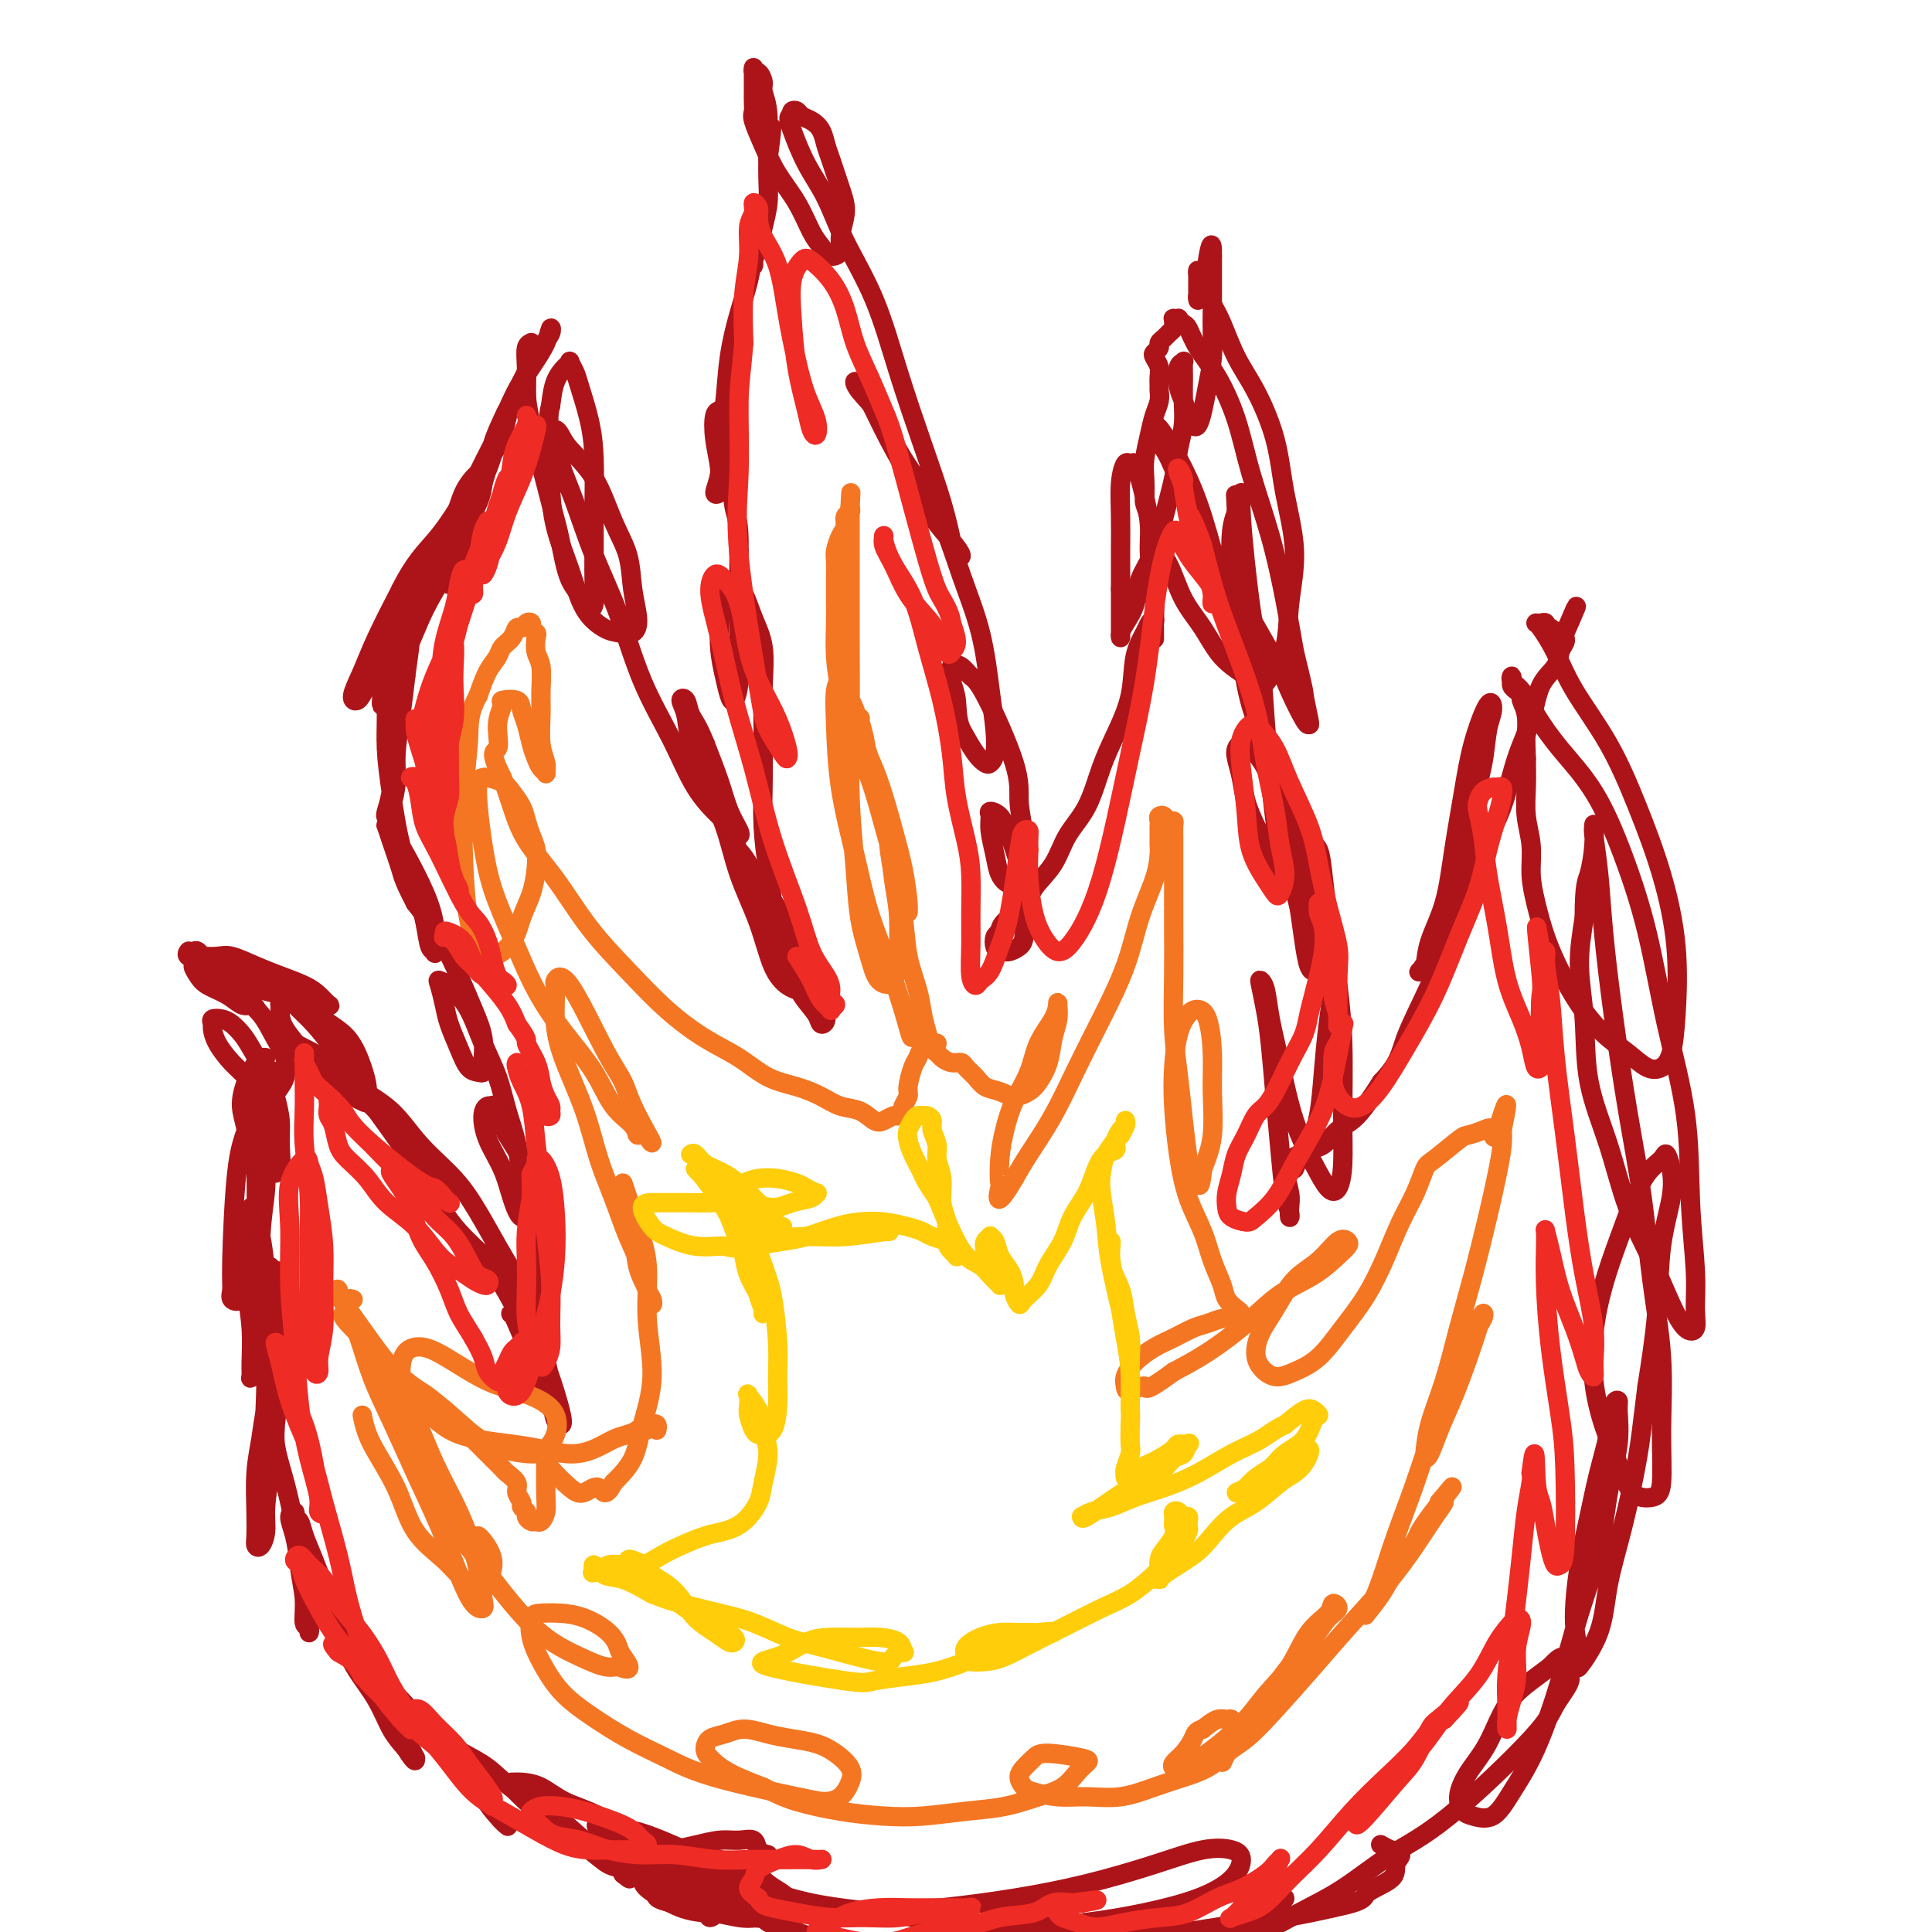 <svg viewBox='0 0 400 400' version='1.1' xmlns='http://www.w3.org/2000/svg' xmlns:xlink='http://www.w3.org/1999/xlink'><g fill='none' stroke='#AD1419' stroke-width='4' stroke-linecap='round' stroke-linejoin='round'><path d='M159,384c-0.799,-0.194 -1.599,-0.389 -2,-1c-0.401,-0.611 -0.405,-1.639 -1,-2c-0.595,-0.361 -1.782,-0.055 -3,0c-1.218,0.055 -2.466,-0.141 -4,0c-1.534,0.141 -3.352,0.618 -5,1c-1.648,0.382 -3.125,0.669 -4,1c-0.875,0.331 -1.147,0.708 -2,1c-0.853,0.292 -2.287,0.501 -3,1c-0.713,0.499 -0.706,1.289 -1,2c-0.294,0.711 -0.891,1.343 -1,2c-0.109,0.657 0.269,1.338 1,2c0.731,0.662 1.814,1.305 3,2c1.186,0.695 2.474,1.441 4,2c1.526,0.559 3.291,0.931 5,1c1.709,0.069 3.363,-0.167 5,0c1.637,0.167 3.259,0.735 5,1c1.741,0.265 3.603,0.227 5,0c1.397,-0.227 2.329,-0.642 3,-1c0.671,-0.358 1.082,-0.659 1,-1c-0.082,-0.341 -0.655,-0.721 -1,-1c-0.345,-0.279 -0.462,-0.457 -1,-1c-0.538,-0.543 -1.498,-1.453 -3,-2c-1.502,-0.547 -3.547,-0.732 -5,-1c-1.453,-0.268 -2.315,-0.619 -4,-1c-1.685,-0.381 -4.192,-0.792 -6,-1c-1.808,-0.208 -2.916,-0.214 -4,0c-1.084,0.214 -2.144,0.649 -3,1c-0.856,0.351 -1.508,0.620 -2,1c-0.492,0.380 -0.825,0.872 -1,1c-0.175,0.128 -0.193,-0.106 0,0c0.193,0.106 0.596,0.553 1,1'/><path d='M136,392c-0.893,1.023 1.374,1.581 3,2c1.626,0.419 2.611,0.698 4,1c1.389,0.302 3.181,0.628 5,1c1.819,0.372 3.666,0.791 5,1c1.334,0.209 2.156,0.207 4,0c1.844,-0.207 4.710,-0.621 6,-1c1.290,-0.379 1.005,-0.724 1,-1c-0.005,-0.276 0.271,-0.483 0,-1c-0.271,-0.517 -1.089,-1.342 -2,-2c-0.911,-0.658 -1.916,-1.147 -3,-2c-1.084,-0.853 -2.247,-2.071 -4,-3c-1.753,-0.929 -4.097,-1.569 -6,-2c-1.903,-0.431 -3.365,-0.652 -5,-1c-1.635,-0.348 -3.442,-0.823 -5,-1c-1.558,-0.177 -2.865,-0.056 -4,0c-1.135,0.056 -2.097,0.045 -3,0c-0.903,-0.045 -1.748,-0.126 -2,0c-0.252,0.126 0.090,0.457 0,1c-0.090,0.543 -0.612,1.297 0,2c0.612,0.703 2.357,1.354 4,2c1.643,0.646 3.183,1.287 5,2c1.817,0.713 3.911,1.499 6,2c2.089,0.501 4.172,0.717 6,1c1.828,0.283 3.399,0.634 5,1c1.601,0.366 3.231,0.747 4,1c0.769,0.253 0.679,0.377 1,0c0.321,-0.377 1.055,-1.256 1,-2c-0.055,-0.744 -0.899,-1.354 -2,-2c-1.101,-0.646 -2.457,-1.327 -4,-2c-1.543,-0.673 -3.271,-1.336 -5,-2'/><path d='M151,387c-2.950,-1.459 -4.826,-2.108 -7,-3c-2.174,-0.892 -4.648,-2.028 -7,-3c-2.352,-0.972 -4.582,-1.780 -6,-2c-1.418,-0.220 -2.022,0.146 -3,0c-0.978,-0.146 -2.329,-0.806 -3,-1c-0.671,-0.194 -0.662,0.077 -1,0c-0.338,-0.077 -1.022,-0.501 0,1c1.022,1.501 3.751,4.929 6,7c2.249,2.071 4.019,2.787 6,4c1.981,1.213 4.171,2.923 6,4c1.829,1.077 3.295,1.520 4,2c0.705,0.480 0.649,0.997 1,1c0.351,0.003 1.110,-0.507 1,-1c-0.110,-0.493 -1.090,-0.968 -2,-2c-0.910,-1.032 -1.751,-2.621 -3,-4c-1.249,-1.379 -2.907,-2.548 -5,-4c-2.093,-1.452 -4.623,-3.188 -7,-5c-2.377,-1.812 -4.602,-3.701 -7,-5c-2.398,-1.299 -4.967,-2.009 -7,-3c-2.033,-0.991 -3.528,-2.265 -5,-3c-1.472,-0.735 -2.920,-0.932 -4,-1c-1.080,-0.068 -1.792,-0.006 -2,0c-0.208,0.006 0.090,-0.042 0,0c-0.090,0.042 -0.566,0.176 0,1c0.566,0.824 2.173,2.339 4,4c1.827,1.661 3.874,3.467 6,5c2.126,1.533 4.333,2.792 6,4c1.667,1.208 2.795,2.364 4,3c1.205,0.636 2.487,0.753 3,1c0.513,0.247 0.256,0.623 0,1'/><path d='M129,388c3.081,2.576 0.282,-0.483 -1,-2c-1.282,-1.517 -1.048,-1.491 -2,-2c-0.952,-0.509 -3.091,-1.554 -5,-3c-1.909,-1.446 -3.590,-3.295 -6,-5c-2.410,-1.705 -5.549,-3.266 -8,-5c-2.451,-1.734 -4.213,-3.641 -6,-5c-1.787,-1.359 -3.600,-2.171 -5,-3c-1.400,-0.829 -2.388,-1.676 -3,-2c-0.612,-0.324 -0.848,-0.126 -1,0c-0.152,0.126 -0.219,0.181 0,1c0.219,0.819 0.724,2.401 2,4c1.276,1.599 3.324,3.214 5,5c1.676,1.786 2.980,3.742 4,5c1.020,1.258 1.757,1.819 2,2c0.243,0.181 -0.008,-0.018 0,0c0.008,0.018 0.275,0.255 0,0c-0.275,-0.255 -1.093,-1.000 -2,-2c-0.907,-1.000 -1.905,-2.255 -3,-4c-1.095,-1.745 -2.289,-3.979 -4,-6c-1.711,-2.021 -3.941,-3.827 -6,-6c-2.059,-2.173 -3.949,-4.712 -6,-7c-2.051,-2.288 -4.263,-4.325 -6,-6c-1.737,-1.675 -2.997,-2.988 -4,-4c-1.003,-1.012 -1.748,-1.721 -2,-2c-0.252,-0.279 -0.010,-0.126 0,0c0.010,0.126 -0.213,0.224 0,1c0.213,0.776 0.861,2.229 2,4c1.139,1.771 2.768,3.862 4,6c1.232,2.138 2.066,4.325 3,6c0.934,1.675 1.967,2.837 3,4'/><path d='M84,362c2.299,3.678 2.045,2.371 2,2c-0.045,-0.371 0.117,0.192 0,0c-0.117,-0.192 -0.514,-1.141 -1,-2c-0.486,-0.859 -1.061,-1.629 -2,-3c-0.939,-1.371 -2.240,-3.344 -3,-5c-0.760,-1.656 -0.978,-2.994 -3,-7c-2.022,-4.006 -5.849,-10.681 -8,-14c-2.151,-3.319 -2.627,-3.282 -3,-4c-0.373,-0.718 -0.645,-2.191 -1,-3c-0.355,-0.809 -0.795,-0.952 -1,-1c-0.205,-0.048 -0.175,0.001 0,0c0.175,-0.001 0.495,-0.053 1,1c0.505,1.053 1.197,3.210 2,5c0.803,1.790 1.719,3.213 3,5c1.281,1.787 2.928,3.938 4,6c1.072,2.062 1.568,4.035 2,5c0.432,0.965 0.802,0.924 1,1c0.198,0.076 0.226,0.270 0,0c-0.226,-0.270 -0.707,-1.005 -1,-2c-0.293,-0.995 -0.397,-2.251 -1,-4c-0.603,-1.749 -1.705,-3.992 -3,-6c-1.295,-2.008 -2.782,-3.780 -4,-6c-1.218,-2.220 -2.168,-4.886 -3,-7c-0.832,-2.114 -1.548,-3.676 -2,-5c-0.452,-1.324 -0.640,-2.411 -1,-3c-0.360,-0.589 -0.892,-0.680 -1,-1c-0.108,-0.320 0.208,-0.869 0,-1c-0.208,-0.131 -0.941,0.157 -1,1c-0.059,0.843 0.554,2.241 1,4c0.446,1.759 0.723,3.880 1,6'/><path d='M62,324c0.243,2.684 0.851,4.893 1,7c0.149,2.107 -0.159,4.110 0,5c0.159,0.890 0.786,0.666 1,1c0.214,0.334 0.017,1.227 0,1c-0.017,-0.227 0.148,-1.573 0,-3c-0.148,-1.427 -0.608,-2.937 -1,-5c-0.392,-2.063 -0.717,-4.681 -1,-7c-0.283,-2.319 -0.524,-4.340 -1,-7c-0.476,-2.660 -1.185,-5.961 -2,-9c-0.815,-3.039 -1.734,-5.816 -2,-8c-0.266,-2.184 0.122,-3.773 0,-5c-0.122,-1.227 -0.753,-2.091 -1,-3c-0.247,-0.909 -0.108,-1.864 0,-2c0.108,-0.136 0.187,0.546 0,1c-0.187,0.454 -0.638,0.681 -1,2c-0.362,1.319 -0.634,3.730 -1,6c-0.366,2.270 -0.828,4.400 -1,7c-0.172,2.600 -0.056,5.669 0,8c0.056,2.331 0.053,3.922 0,5c-0.053,1.078 -0.155,1.642 0,2c0.155,0.358 0.566,0.508 1,0c0.434,-0.508 0.891,-1.674 1,-3c0.109,-1.326 -0.128,-2.810 0,-5c0.128,-2.190 0.623,-5.085 1,-8c0.377,-2.915 0.638,-5.849 1,-9c0.362,-3.151 0.826,-6.519 1,-10c0.174,-3.481 0.058,-7.077 0,-10c-0.058,-2.923 -0.057,-5.175 0,-7c0.057,-1.825 0.169,-3.222 0,-4c-0.169,-0.778 -0.620,-0.937 -1,-1c-0.380,-0.063 -0.690,-0.032 -1,0'/><path d='M56,263c-0.249,-2.817 0.128,1.139 0,4c-0.128,2.861 -0.763,4.625 -1,7c-0.237,2.375 -0.078,5.360 0,8c0.078,2.640 0.073,4.935 0,7c-0.073,2.065 -0.216,3.898 0,5c0.216,1.102 0.790,1.471 1,2c0.210,0.529 0.057,1.219 0,1c-0.057,-0.219 -0.018,-1.347 0,-3c0.018,-1.653 0.016,-3.831 0,-6c-0.016,-2.169 -0.047,-4.328 0,-7c0.047,-2.672 0.171,-5.858 0,-9c-0.171,-3.142 -0.638,-6.241 -1,-9c-0.362,-2.759 -0.618,-5.180 -1,-7c-0.382,-1.820 -0.891,-3.040 -1,-4c-0.109,-0.960 0.180,-1.660 0,-2c-0.180,-0.340 -0.829,-0.320 -1,0c-0.171,0.320 0.136,0.939 0,2c-0.136,1.061 -0.716,2.565 -1,5c-0.284,2.435 -0.273,5.803 0,9c0.273,3.197 0.809,6.223 1,9c0.191,2.777 0.036,5.305 0,7c-0.036,1.695 0.047,2.557 0,3c-0.047,0.443 -0.224,0.468 0,0c0.224,-0.468 0.849,-1.429 1,-3c0.151,-1.571 -0.171,-3.753 0,-6c0.171,-2.247 0.834,-4.558 1,-8c0.166,-3.442 -0.165,-8.013 0,-12c0.165,-3.987 0.828,-7.388 1,-10c0.172,-2.612 -0.146,-4.434 0,-7c0.146,-2.566 0.756,-5.876 1,-8c0.244,-2.124 0.122,-3.062 0,-4'/><path d='M56,227c0.654,-9.398 0.288,-3.892 0,-2c-0.288,1.892 -0.498,0.169 -1,0c-0.502,-0.169 -1.297,1.214 -2,3c-0.703,1.786 -1.315,3.974 -2,6c-0.685,2.026 -1.445,3.890 -2,9c-0.555,5.110 -0.906,13.464 -1,18c-0.094,4.536 0.069,5.252 0,6c-0.069,0.748 -0.368,1.529 0,2c0.368,0.471 1.405,0.632 2,0c0.595,-0.632 0.748,-2.058 1,-4c0.252,-1.942 0.602,-4.402 1,-7c0.398,-2.598 0.843,-5.335 1,-8c0.157,-2.665 0.027,-5.256 0,-8c-0.027,-2.744 0.050,-5.639 0,-8c-0.050,-2.361 -0.227,-4.188 0,-6c0.227,-1.812 0.857,-3.609 1,-5c0.143,-1.391 -0.203,-2.376 0,-3c0.203,-0.624 0.953,-0.888 1,-1c0.047,-0.112 -0.611,-0.073 -1,0c-0.389,0.073 -0.508,0.179 -1,1c-0.492,0.821 -1.355,2.357 -2,4c-0.645,1.643 -1.071,3.393 -1,5c0.071,1.607 0.639,3.072 1,5c0.361,1.928 0.513,4.320 1,6c0.487,1.680 1.308,2.649 2,3c0.692,0.351 1.254,0.083 2,0c0.746,-0.083 1.674,0.019 2,-1c0.326,-1.019 0.049,-3.159 0,-5c-0.049,-1.841 0.129,-3.383 0,-5c-0.129,-1.617 -0.564,-3.308 -1,-5'/><path d='M57,227c-0.451,-3.191 -1.079,-3.667 -2,-5c-0.921,-1.333 -2.135,-3.521 -3,-5c-0.865,-1.479 -1.380,-2.249 -2,-3c-0.620,-0.751 -1.343,-1.481 -2,-2c-0.657,-0.519 -1.246,-0.825 -2,-1c-0.754,-0.175 -1.671,-0.220 -2,0c-0.329,0.220 -0.069,0.705 0,1c0.069,0.295 -0.054,0.402 0,1c0.054,0.598 0.284,1.688 1,3c0.716,1.312 1.918,2.846 3,4c1.082,1.154 2.045,1.927 3,3c0.955,1.073 1.904,2.447 3,3c1.096,0.553 2.341,0.285 3,0c0.659,-0.285 0.733,-0.586 1,-1c0.267,-0.414 0.728,-0.942 1,-2c0.272,-1.058 0.354,-2.648 0,-4c-0.354,-1.352 -1.145,-2.466 -2,-4c-0.855,-1.534 -1.776,-3.487 -3,-5c-1.224,-1.513 -2.752,-2.588 -4,-4c-1.248,-1.412 -2.215,-3.163 -3,-4c-0.785,-0.837 -1.386,-0.760 -2,-1c-0.614,-0.240 -1.241,-0.798 -2,-1c-0.759,-0.202 -1.651,-0.048 -2,0c-0.349,0.048 -0.156,-0.009 0,0c0.156,0.009 0.275,0.085 0,0c-0.275,-0.085 -0.943,-0.331 -1,0c-0.057,0.331 0.499,1.238 1,2c0.501,0.762 0.949,1.380 2,2c1.051,0.620 2.706,1.244 4,2c1.294,0.756 2.227,1.645 3,2c0.773,0.355 1.387,0.178 2,0'/><path d='M52,208c1.846,1.211 0.462,0.238 0,0c-0.462,-0.238 0.000,0.260 0,0c-0.000,-0.260 -0.462,-1.279 -1,-2c-0.538,-0.721 -1.152,-1.146 -2,-2c-0.848,-0.854 -1.930,-2.138 -3,-3c-1.070,-0.862 -2.129,-1.303 -3,-2c-0.871,-0.697 -1.553,-1.652 -2,-2c-0.447,-0.348 -0.658,-0.090 -1,0c-0.342,0.090 -0.816,0.013 -1,0c-0.184,-0.013 -0.080,0.040 0,0c0.080,-0.040 0.136,-0.173 0,0c-0.136,0.173 -0.463,0.651 0,1c0.463,0.349 1.716,0.570 3,1c1.284,0.430 2.598,1.068 4,2c1.402,0.932 2.890,2.158 5,3c2.110,0.842 4.840,1.299 7,2c2.160,0.701 3.750,1.646 5,2c1.250,0.354 2.160,0.117 3,0c0.840,-0.117 1.611,-0.114 2,0c0.389,0.114 0.395,0.340 0,0c-0.395,-0.340 -1.190,-1.248 -2,-2c-0.810,-0.752 -1.633,-1.350 -3,-2c-1.367,-0.650 -3.277,-1.351 -5,-2c-1.723,-0.649 -3.261,-1.246 -5,-2c-1.739,-0.754 -3.681,-1.666 -5,-2c-1.319,-0.334 -2.014,-0.090 -3,0c-0.986,0.090 -2.261,0.027 -3,0c-0.739,-0.027 -0.940,-0.018 -1,0c-0.060,0.018 0.022,0.043 0,0c-0.022,-0.043 -0.149,-0.155 0,0c0.149,0.155 0.575,0.578 1,1'/><path d='M42,199c-0.420,0.304 1.530,0.563 3,1c1.470,0.437 2.459,1.051 4,2c1.541,0.949 3.635,2.231 6,3c2.365,0.769 5.001,1.023 7,2c1.999,0.977 3.359,2.675 5,4c1.641,1.325 3.562,2.275 5,4c1.438,1.725 2.394,4.225 3,6c0.606,1.775 0.862,2.824 1,4c0.138,1.176 0.159,2.480 0,3c-0.159,0.520 -0.496,0.257 -1,0c-0.504,-0.257 -1.175,-0.509 -2,-1c-0.825,-0.491 -1.804,-1.223 -3,-2c-1.196,-0.777 -2.607,-1.599 -4,-3c-1.393,-1.401 -2.766,-3.380 -4,-5c-1.234,-1.620 -2.327,-2.882 -3,-4c-0.673,-1.118 -0.924,-2.091 -1,-3c-0.076,-0.909 0.024,-1.755 0,-2c-0.024,-0.245 -0.170,0.110 0,0c0.170,-0.110 0.656,-0.684 1,-1c0.344,-0.316 0.544,-0.373 1,0c0.456,0.373 1.166,1.174 2,2c0.834,0.826 1.790,1.675 3,3c1.210,1.325 2.673,3.126 4,5c1.327,1.874 2.519,3.823 4,6c1.481,2.177 3.251,4.584 5,7c1.749,2.416 3.478,4.841 5,7c1.522,2.159 2.836,4.051 4,6c1.164,1.949 2.178,3.955 3,5c0.822,1.045 1.452,1.127 2,1c0.548,-0.127 1.014,-0.465 1,-1c-0.014,-0.535 -0.507,-1.268 -1,-2'/><path d='M92,246c-0.200,-0.984 -1.700,-2.444 -3,-4c-1.300,-1.556 -2.399,-3.208 -4,-5c-1.601,-1.792 -3.704,-3.723 -6,-6c-2.296,-2.277 -4.787,-4.901 -7,-7c-2.213,-2.099 -4.149,-3.673 -6,-5c-1.851,-1.327 -3.616,-2.406 -5,-3c-1.384,-0.594 -2.388,-0.704 -3,-1c-0.612,-0.296 -0.833,-0.780 -1,-1c-0.167,-0.220 -0.280,-0.177 0,0c0.280,0.177 0.955,0.488 2,1c1.045,0.512 2.461,1.226 4,2c1.539,0.774 3.201,1.608 5,3c1.799,1.392 3.733,3.342 6,5c2.267,1.658 4.865,3.023 7,5c2.135,1.977 3.807,4.566 6,7c2.193,2.434 4.907,4.711 7,7c2.093,2.289 3.566,4.588 5,7c1.434,2.412 2.827,4.936 4,7c1.173,2.064 2.124,3.669 3,5c0.876,1.331 1.678,2.388 2,3c0.322,0.612 0.165,0.779 0,1c-0.165,0.221 -0.338,0.494 -1,0c-0.662,-0.494 -1.812,-1.757 -3,-3c-1.188,-1.243 -2.414,-2.468 -4,-4c-1.586,-1.532 -3.534,-3.373 -5,-5c-1.466,-1.627 -2.452,-3.042 -3,-4c-0.548,-0.958 -0.658,-1.461 -1,-2c-0.342,-0.539 -0.916,-1.113 -1,-1c-0.084,0.113 0.324,0.915 1,2c0.676,1.085 1.622,2.453 3,4c1.378,1.547 3.189,3.274 5,5'/><path d='M99,259c2.330,2.928 3.655,4.747 5,7c1.345,2.253 2.711,4.942 4,7c1.289,2.058 2.502,3.487 4,7c1.498,3.513 3.281,9.109 4,12c0.719,2.891 0.373,3.076 0,3c-0.373,-0.076 -0.772,-0.411 -1,-1c-0.228,-0.589 -0.285,-1.430 -1,-3c-0.715,-1.570 -2.088,-3.870 -3,-6c-0.912,-2.130 -1.362,-4.090 -2,-6c-0.638,-1.910 -1.465,-3.770 -2,-5c-0.535,-1.230 -0.779,-1.828 -1,-2c-0.221,-0.172 -0.421,0.084 0,0c0.421,-0.084 1.461,-0.507 2,0c0.539,0.507 0.575,1.943 1,3c0.425,1.057 1.238,1.734 2,3c0.762,1.266 1.472,3.122 2,5c0.528,1.878 0.875,3.778 1,5c0.125,1.222 0.030,1.767 0,2c-0.030,0.233 0.007,0.154 0,0c-0.007,-0.154 -0.058,-0.383 0,-1c0.058,-0.617 0.227,-1.622 0,-3c-0.227,-1.378 -0.848,-3.128 -1,-5c-0.152,-1.872 0.167,-3.864 0,-6c-0.167,-2.136 -0.820,-4.415 -1,-7c-0.180,-2.585 0.114,-5.475 0,-8c-0.114,-2.525 -0.636,-4.685 -1,-7c-0.364,-2.315 -0.572,-4.785 -1,-7c-0.428,-2.215 -1.077,-4.173 -2,-6c-0.923,-1.827 -2.121,-3.522 -3,-5c-0.879,-1.478 -1.440,-2.739 -2,-4'/><path d='M103,231c-1.266,-2.757 -0.932,-2.150 -1,-2c-0.068,0.150 -0.538,-0.156 -1,0c-0.462,0.156 -0.916,0.773 -1,2c-0.084,1.227 0.203,3.063 1,5c0.797,1.937 2.105,3.974 3,6c0.895,2.026 1.376,4.043 2,6c0.624,1.957 1.390,3.856 2,4c0.610,0.144 1.062,-1.467 1,-3c-0.062,-1.533 -0.639,-2.988 -1,-5c-0.361,-2.012 -0.508,-4.582 -1,-7c-0.492,-2.418 -1.330,-4.683 -2,-7c-0.670,-2.317 -1.172,-4.686 -2,-7c-0.828,-2.314 -1.980,-4.571 -3,-7c-1.020,-2.429 -1.906,-5.028 -3,-7c-1.094,-1.972 -2.395,-3.315 -3,-4c-0.605,-0.685 -0.514,-0.712 -1,-1c-0.486,-0.288 -1.550,-0.836 -2,-1c-0.450,-0.164 -0.287,0.058 0,1c0.287,0.942 0.696,2.606 1,4c0.304,1.394 0.502,2.518 1,4c0.498,1.482 1.296,3.322 2,5c0.704,1.678 1.314,3.196 2,4c0.686,0.804 1.446,0.896 2,1c0.554,0.104 0.900,0.222 1,0c0.100,-0.222 -0.047,-0.784 0,-2c0.047,-1.216 0.289,-3.085 0,-5c-0.289,-1.915 -1.108,-3.874 -2,-6c-0.892,-2.126 -1.855,-4.419 -3,-7c-1.145,-2.581 -2.470,-5.452 -4,-8c-1.530,-2.548 -3.265,-4.774 -5,-7'/><path d='M86,187c-2.430,-4.673 -2.506,-5.357 -3,-7c-0.494,-1.643 -1.407,-4.246 -2,-6c-0.593,-1.754 -0.868,-2.660 -1,-3c-0.132,-0.340 -0.123,-0.116 0,0c0.123,0.116 0.358,0.123 1,1c0.642,0.877 1.689,2.624 3,5c1.311,2.376 2.884,5.383 4,8c1.116,2.617 1.775,4.845 2,7c0.225,2.155 0.017,4.236 0,5c-0.017,0.764 0.158,0.212 0,0c-0.158,-0.212 -0.648,-0.083 -1,-1c-0.352,-0.917 -0.568,-2.879 -1,-5c-0.432,-2.121 -1.082,-4.402 -2,-7c-0.918,-2.598 -2.103,-5.514 -3,-9c-0.897,-3.486 -1.504,-7.540 -2,-11c-0.496,-3.460 -0.880,-6.324 -1,-9c-0.120,-2.676 0.024,-5.164 0,-7c-0.024,-1.836 -0.217,-3.020 0,-4c0.217,-0.980 0.843,-1.757 1,-2c0.157,-0.243 -0.157,0.049 0,0c0.157,-0.049 0.785,-0.438 1,0c0.215,0.438 0.019,1.702 0,4c-0.019,2.298 0.141,5.631 0,9c-0.141,3.369 -0.584,6.773 -1,9c-0.416,2.227 -0.806,3.278 -1,4c-0.194,0.722 -0.193,1.116 0,1c0.193,-0.116 0.576,-0.741 1,-2c0.424,-1.259 0.887,-3.152 1,-5c0.113,-1.848 -0.123,-3.651 0,-6c0.123,-2.349 0.607,-5.242 1,-8c0.393,-2.758 0.697,-5.379 1,-8'/><path d='M84,140c0.818,-5.836 0.865,-6.426 1,-8c0.135,-1.574 0.360,-4.132 1,-6c0.640,-1.868 1.697,-3.046 2,-4c0.303,-0.954 -0.148,-1.684 0,-2c0.148,-0.316 0.895,-0.219 1,0c0.105,0.219 -0.431,0.559 -1,2c-0.569,1.441 -1.172,3.984 -2,7c-0.828,3.016 -1.882,6.505 -3,9c-1.118,2.495 -2.299,3.997 -3,5c-0.701,1.003 -0.922,1.507 -1,2c-0.078,0.493 -0.014,0.975 0,1c0.014,0.025 -0.022,-0.406 0,-1c0.022,-0.594 0.102,-1.350 1,-3c0.898,-1.650 2.615,-4.195 4,-7c1.385,-2.805 2.438,-5.871 4,-9c1.562,-3.129 3.634,-6.320 5,-9c1.366,-2.680 2.025,-4.850 3,-7c0.975,-2.150 2.266,-4.280 3,-6c0.734,-1.720 0.912,-3.031 1,-4c0.088,-0.969 0.087,-1.594 0,-2c-0.087,-0.406 -0.258,-0.591 -1,0c-0.742,0.591 -2.055,1.957 -3,4c-0.945,2.043 -1.524,4.761 -3,8c-1.476,3.239 -3.851,6.997 -6,11c-2.149,4.003 -4.073,8.250 -6,12c-1.927,3.750 -3.858,7.004 -5,9c-1.142,1.996 -1.497,2.734 -2,3c-0.503,0.266 -1.156,0.061 -1,-1c0.156,-1.061 1.119,-2.978 2,-5c0.881,-2.022 1.680,-4.149 3,-7c1.320,-2.851 3.160,-6.425 5,-10'/><path d='M83,122c2.728,-5.490 5.049,-7.715 7,-10c1.951,-2.285 3.532,-4.629 5,-7c1.468,-2.371 2.825,-4.770 4,-7c1.175,-2.230 2.169,-4.293 3,-6c0.831,-1.707 1.497,-3.059 2,-4c0.503,-0.941 0.841,-1.471 1,-2c0.159,-0.529 0.140,-1.056 0,-1c-0.140,0.056 -0.400,0.695 -1,2c-0.600,1.305 -1.538,3.277 -2,5c-0.462,1.723 -0.447,3.199 -2,8c-1.553,4.801 -4.674,12.928 -6,17c-1.326,4.072 -0.856,4.088 -1,4c-0.144,-0.088 -0.902,-0.281 -1,-1c-0.098,-0.719 0.465,-1.964 1,-4c0.535,-2.036 1.042,-4.863 2,-8c0.958,-3.137 2.365,-6.584 4,-10c1.635,-3.416 3.496,-6.802 5,-10c1.504,-3.198 2.650,-6.208 4,-9c1.350,-2.792 2.904,-5.365 4,-7c1.096,-1.635 1.734,-2.330 2,-3c0.266,-0.670 0.161,-1.315 0,-1c-0.161,0.315 -0.379,1.589 -1,3c-0.621,1.411 -1.644,2.960 -3,5c-1.356,2.040 -3.043,4.572 -4,7c-0.957,2.428 -1.182,4.753 -2,7c-0.818,2.247 -2.227,4.417 -3,6c-0.773,1.583 -0.908,2.579 -1,3c-0.092,0.421 -0.140,0.267 0,0c0.140,-0.267 0.469,-0.648 1,-2c0.531,-1.352 1.266,-3.676 2,-6'/><path d='M103,91c0.768,-2.290 1.186,-4.014 2,-6c0.814,-1.986 2.022,-4.235 3,-6c0.978,-1.765 1.726,-3.047 2,-4c0.274,-0.953 0.074,-1.576 0,-2c-0.074,-0.424 -0.024,-0.649 0,-1c0.024,-0.351 0.020,-0.829 0,-1c-0.020,-0.171 -0.058,-0.034 0,0c0.058,0.034 0.212,-0.035 0,0c-0.212,0.035 -0.790,0.175 -1,1c-0.210,0.825 -0.054,2.334 0,4c0.054,1.666 0.005,3.489 0,5c-0.005,1.511 0.034,2.712 1,7c0.966,4.288 2.860,11.664 4,16c1.140,4.336 1.525,5.631 2,8c0.475,2.369 1.042,5.812 2,8c0.958,2.188 2.309,3.119 3,4c0.691,0.881 0.721,1.710 1,2c0.279,0.290 0.807,0.040 1,-1c0.193,-1.040 0.050,-2.869 0,-5c-0.050,-2.131 -0.006,-4.563 0,-7c0.006,-2.437 -0.025,-4.879 0,-8c0.025,-3.121 0.108,-6.921 0,-10c-0.108,-3.079 -0.407,-5.438 -1,-8c-0.593,-2.562 -1.481,-5.326 -2,-7c-0.519,-1.674 -0.667,-2.259 -1,-3c-0.333,-0.741 -0.849,-1.638 -1,-2c-0.151,-0.362 0.063,-0.190 0,0c-0.063,0.190 -0.401,0.397 -1,1c-0.599,0.603 -1.457,1.601 -2,3c-0.543,1.399 -0.772,3.200 -1,5'/><path d='M114,84c-0.768,2.525 -0.188,5.336 0,8c0.188,2.664 -0.018,5.179 0,8c0.018,2.821 0.258,5.946 1,9c0.742,3.054 1.984,6.035 3,9c1.016,2.965 1.804,5.912 3,8c1.196,2.088 2.800,3.317 4,4c1.200,0.683 1.994,0.821 3,1c1.006,0.179 2.223,0.401 3,0c0.777,-0.401 1.116,-1.425 1,-3c-0.116,-1.575 -0.685,-3.702 -1,-6c-0.315,-2.298 -0.374,-4.765 -1,-7c-0.626,-2.235 -1.817,-4.236 -3,-7c-1.183,-2.764 -2.356,-6.292 -4,-9c-1.644,-2.708 -3.760,-4.597 -5,-6c-1.240,-1.403 -1.606,-2.320 -2,-3c-0.394,-0.680 -0.816,-1.124 -1,-1c-0.184,0.124 -0.129,0.816 0,2c0.129,1.184 0.332,2.860 1,5c0.668,2.140 1.802,4.742 3,8c1.198,3.258 2.461,7.171 4,11c1.539,3.829 3.353,7.574 5,12c1.647,4.426 3.128,9.532 5,14c1.872,4.468 4.137,8.297 6,12c1.863,3.703 3.324,7.278 5,10c1.676,2.722 3.567,4.589 5,6c1.433,1.411 2.407,2.365 3,3c0.593,0.635 0.805,0.949 1,1c0.195,0.051 0.372,-0.162 0,-1c-0.372,-0.838 -1.292,-2.303 -2,-4c-0.708,-1.697 -1.202,-3.628 -2,-6c-0.798,-2.372 -1.899,-5.186 -3,-8'/><path d='M146,154c-1.567,-3.970 -2.485,-4.893 -3,-6c-0.515,-1.107 -0.628,-2.396 -1,-3c-0.372,-0.604 -1.005,-0.522 -1,0c0.005,0.522 0.646,1.482 1,3c0.354,1.518 0.419,3.592 1,6c0.581,2.408 1.677,5.151 3,8c1.323,2.849 2.872,5.803 4,9c1.128,3.197 1.836,6.635 3,10c1.164,3.365 2.785,6.655 4,10c1.215,3.345 2.025,6.744 3,9c0.975,2.256 2.116,3.369 3,4c0.884,0.631 1.511,0.782 2,1c0.489,0.218 0.840,0.505 1,0c0.160,-0.505 0.129,-1.800 0,-3c-0.129,-1.200 -0.358,-2.304 -1,-4c-0.642,-1.696 -1.699,-3.985 -3,-6c-1.301,-2.015 -2.847,-3.758 -4,-6c-1.153,-2.242 -1.913,-4.983 -3,-7c-1.087,-2.017 -2.501,-3.309 -3,-4c-0.499,-0.691 -0.084,-0.781 0,-1c0.084,-0.219 -0.164,-0.568 0,0c0.164,0.568 0.740,2.052 2,4c1.260,1.948 3.204,4.360 5,7c1.796,2.640 3.445,5.507 5,8c1.555,2.493 3.018,4.611 4,7c0.982,2.389 1.484,5.050 2,7c0.516,1.950 1.047,3.188 1,4c-0.047,0.812 -0.672,1.197 -1,1c-0.328,-0.197 -0.357,-0.976 -1,-2c-0.643,-1.024 -1.898,-2.293 -3,-4c-1.102,-1.707 -2.051,-3.854 -3,-6'/><path d='M163,200c-2.131,-3.675 -3.457,-7.362 -4,-9c-0.543,-1.638 -0.303,-1.228 0,-1c0.303,0.228 0.670,0.272 1,1c0.330,0.728 0.621,2.138 1,3c0.379,0.862 0.844,1.177 1,2c0.156,0.823 0.004,2.155 0,3c-0.004,0.845 0.140,1.202 0,1c-0.140,-0.202 -0.563,-0.962 -1,-2c-0.437,-1.038 -0.888,-2.353 -1,-4c-0.112,-1.647 0.114,-3.627 0,-6c-0.114,-2.373 -0.567,-5.139 -1,-8c-0.433,-2.861 -0.847,-5.818 -1,-9c-0.153,-3.182 -0.047,-6.590 0,-10c0.047,-3.410 0.035,-6.822 0,-10c-0.035,-3.178 -0.092,-6.122 0,-9c0.092,-2.878 0.334,-5.690 0,-8c-0.334,-2.310 -1.242,-4.117 -2,-6c-0.758,-1.883 -1.366,-3.840 -2,-5c-0.634,-1.160 -1.295,-1.523 -2,-2c-0.705,-0.477 -1.454,-1.069 -2,-1c-0.546,0.069 -0.889,0.799 -1,2c-0.111,1.201 0.012,2.874 0,5c-0.012,2.126 -0.157,4.704 0,7c0.157,2.296 0.616,4.309 1,6c0.384,1.691 0.691,3.062 1,4c0.309,0.938 0.619,1.445 1,1c0.381,-0.445 0.834,-1.841 1,-4c0.166,-2.159 0.045,-5.081 0,-8c-0.045,-2.919 -0.013,-5.834 0,-9c0.013,-3.166 0.006,-6.583 0,-10'/><path d='M153,114c0.111,-6.276 -0.612,-6.968 -1,-9c-0.388,-2.032 -0.443,-5.406 -1,-8c-0.557,-2.594 -1.617,-4.408 -2,-6c-0.383,-1.592 -0.090,-2.963 0,-4c0.090,-1.037 -0.025,-1.741 0,-2c0.025,-0.259 0.188,-0.073 0,0c-0.188,0.073 -0.729,0.033 -1,1c-0.271,0.967 -0.274,2.941 0,5c0.274,2.059 0.823,4.201 1,6c0.177,1.799 -0.020,3.254 0,4c0.020,0.746 0.257,0.784 0,1c-0.257,0.216 -1.009,0.610 -1,0c0.009,-0.610 0.779,-2.222 1,-4c0.221,-1.778 -0.106,-3.720 0,-6c0.106,-2.280 0.644,-4.896 1,-8c0.356,-3.104 0.530,-6.696 1,-10c0.470,-3.304 1.236,-6.322 2,-9c0.764,-2.678 1.526,-5.017 2,-7c0.474,-1.983 0.659,-3.610 1,-5c0.341,-1.390 0.837,-2.541 1,-3c0.163,-0.459 -0.009,-0.224 0,0c0.009,0.224 0.198,0.437 0,1c-0.198,0.563 -0.782,1.477 -1,2c-0.218,0.523 -0.070,0.655 0,1c0.070,0.345 0.061,0.905 0,1c-0.061,0.095 -0.174,-0.274 0,-1c0.174,-0.726 0.635,-1.811 1,-3c0.365,-1.189 0.634,-2.484 1,-4c0.366,-1.516 0.829,-3.254 1,-5c0.171,-1.746 0.049,-3.499 0,-5c-0.049,-1.501 -0.024,-2.751 0,-4'/><path d='M159,33c1.530,-11.197 0.355,-5.190 0,-4c-0.355,1.190 0.111,-2.436 0,-5c-0.111,-2.564 -0.800,-4.064 -1,-5c-0.200,-0.936 0.090,-1.306 0,-2c-0.090,-0.694 -0.560,-1.711 -1,-2c-0.440,-0.289 -0.850,0.149 -1,0c-0.150,-0.149 -0.040,-0.885 0,-1c0.040,-0.115 0.011,0.393 0,1c-0.011,0.607 -0.004,1.315 0,2c0.004,0.685 0.007,1.346 0,2c-0.007,0.654 -0.022,1.300 0,2c0.022,0.700 0.081,1.455 0,2c-0.081,0.545 -0.303,0.880 0,2c0.303,1.120 1.131,3.023 2,5c0.869,1.977 1.779,4.026 3,6c1.221,1.974 2.752,3.872 4,6c1.248,2.128 2.214,4.486 3,6c0.786,1.514 1.392,2.184 2,3c0.608,0.816 1.219,1.778 2,2c0.781,0.222 1.733,-0.297 2,-1c0.267,-0.703 -0.152,-1.591 0,-3c0.152,-1.409 0.876,-3.340 1,-5c0.124,-1.660 -0.351,-3.050 -1,-5c-0.649,-1.950 -1.473,-4.459 -2,-6c-0.527,-1.541 -0.757,-2.115 -1,-3c-0.243,-0.885 -0.500,-2.080 -1,-3c-0.500,-0.920 -1.245,-1.564 -2,-2c-0.755,-0.436 -1.522,-0.663 -2,-1c-0.478,-0.337 -0.667,-0.783 -1,-1c-0.333,-0.217 -0.809,-0.205 -1,0c-0.191,0.205 -0.095,0.602 0,1'/><path d='M164,24c-1.057,-0.124 -0.699,1.064 0,3c0.699,1.936 1.739,4.618 3,7c1.261,2.382 2.742,4.463 4,7c1.258,2.537 2.294,5.529 4,9c1.706,3.471 4.082,7.419 6,12c1.918,4.581 3.378,9.795 5,15c1.622,5.205 3.406,10.402 5,15c1.594,4.598 2.997,8.597 4,12c1.003,3.403 1.605,6.208 2,8c0.395,1.792 0.582,2.570 1,3c0.418,0.430 1.067,0.513 1,0c-0.067,-0.513 -0.851,-1.622 -2,-3c-1.149,-1.378 -2.665,-3.027 -4,-5c-1.335,-1.973 -2.491,-4.271 -4,-7c-1.509,-2.729 -3.370,-5.890 -5,-9c-1.630,-3.110 -3.028,-6.170 -4,-8c-0.972,-1.830 -1.519,-2.430 -2,-3c-0.481,-0.570 -0.895,-1.110 -1,-1c-0.105,0.110 0.099,0.871 1,2c0.901,1.129 2.500,2.628 4,5c1.500,2.372 2.902,5.619 5,9c2.098,3.381 4.891,6.896 7,11c2.109,4.104 3.533,8.797 5,13c1.467,4.203 2.979,7.914 4,12c1.021,4.086 1.553,8.546 2,12c0.447,3.454 0.808,5.903 1,8c0.192,2.097 0.214,3.844 0,5c-0.214,1.156 -0.666,1.722 -1,2c-0.334,0.278 -0.552,0.267 -1,0c-0.448,-0.267 -1.128,-0.791 -2,-2c-0.872,-1.209 -1.936,-3.105 -3,-5'/><path d='M199,151c-0.946,-2.246 -0.811,-4.360 -1,-6c-0.189,-1.640 -0.700,-2.805 -1,-4c-0.300,-1.195 -0.388,-2.421 0,-3c0.388,-0.579 1.252,-0.510 2,0c0.748,0.510 1.381,1.460 2,2c0.619,0.540 1.224,0.669 3,4c1.776,3.331 4.722,9.866 6,14c1.278,4.134 0.887,5.869 1,8c0.113,2.131 0.731,4.657 1,7c0.269,2.343 0.188,4.502 0,6c-0.188,1.498 -0.485,2.337 -1,3c-0.515,0.663 -1.248,1.152 -2,1c-0.752,-0.152 -1.524,-0.945 -2,-2c-0.476,-1.055 -0.658,-2.373 -1,-4c-0.342,-1.627 -0.846,-3.564 -1,-5c-0.154,-1.436 0.042,-2.371 0,-3c-0.042,-0.629 -0.323,-0.953 0,-1c0.323,-0.047 1.249,0.181 2,1c0.751,0.819 1.326,2.229 2,4c0.674,1.771 1.447,3.903 2,6c0.553,2.097 0.888,4.159 1,6c0.112,1.841 0.003,3.460 0,5c-0.003,1.540 0.102,3.002 0,4c-0.102,0.998 -0.409,1.533 -1,2c-0.591,0.467 -1.466,0.864 -2,1c-0.534,0.136 -0.729,0.009 -1,0c-0.271,-0.009 -0.619,0.101 -1,0c-0.381,-0.101 -0.795,-0.412 -1,-1c-0.205,-0.588 -0.201,-1.454 0,-2c0.201,-0.546 0.601,-0.773 1,-1'/><path d='M207,193c-0.021,-1.226 0.927,-2.290 2,-3c1.073,-0.710 2.272,-1.064 3,-2c0.728,-0.936 0.985,-2.454 2,-4c1.015,-1.546 2.788,-3.120 4,-5c1.212,-1.880 1.862,-4.064 3,-6c1.138,-1.936 2.762,-3.623 4,-6c1.238,-2.377 2.090,-5.445 3,-8c0.910,-2.555 1.879,-4.596 3,-7c1.121,-2.404 2.395,-5.171 3,-8c0.605,-2.829 0.540,-5.721 1,-8c0.460,-2.279 1.444,-3.943 2,-5c0.556,-1.057 0.685,-1.505 1,-2c0.315,-0.495 0.816,-1.037 1,-1c0.184,0.037 0.049,0.654 0,1c-0.049,0.346 -0.013,0.422 0,1c0.013,0.578 0.005,1.659 0,2c-0.005,0.341 -0.005,-0.056 0,0c0.005,0.056 0.016,0.565 0,0c-0.016,-0.565 -0.060,-2.206 0,-4c0.060,-1.794 0.223,-3.743 0,-6c-0.223,-2.257 -0.833,-4.823 -1,-7c-0.167,-2.177 0.110,-3.966 0,-6c-0.110,-2.034 -0.607,-4.313 -1,-6c-0.393,-1.687 -0.684,-2.782 -1,-4c-0.316,-1.218 -0.659,-2.558 -1,-3c-0.341,-0.442 -0.680,0.013 -1,0c-0.320,-0.013 -0.622,-0.495 -1,0c-0.378,0.495 -0.833,1.968 -1,4c-0.167,2.032 -0.045,4.624 0,7c0.045,2.376 0.013,4.536 0,7c-0.013,2.464 -0.006,5.232 0,8'/><path d='M232,122c0.001,4.600 0.002,5.098 0,6c-0.002,0.902 -0.007,2.206 0,3c0.007,0.794 0.028,1.078 0,1c-0.028,-0.078 -0.103,-0.518 0,-1c0.103,-0.482 0.383,-1.007 1,-2c0.617,-0.993 1.570,-2.456 2,-4c0.430,-1.544 0.339,-3.171 1,-5c0.661,-1.829 2.076,-3.860 3,-6c0.924,-2.140 1.358,-4.388 2,-7c0.642,-2.612 1.493,-5.588 2,-8c0.507,-2.412 0.672,-4.262 1,-6c0.328,-1.738 0.821,-3.366 1,-5c0.179,-1.634 0.044,-3.275 0,-5c-0.044,-1.725 0.001,-3.535 0,-5c-0.001,-1.465 -0.050,-2.584 0,-3c0.050,-0.416 0.198,-0.130 0,0c-0.198,0.130 -0.744,0.105 -1,1c-0.256,0.895 -0.223,2.711 0,4c0.223,1.289 0.637,2.051 1,3c0.363,0.949 0.674,2.087 1,3c0.326,0.913 0.665,1.603 1,2c0.335,0.397 0.664,0.502 1,0c0.336,-0.502 0.678,-1.609 1,-3c0.322,-1.391 0.622,-3.065 1,-5c0.378,-1.935 0.833,-4.132 1,-6c0.167,-1.868 0.045,-3.407 0,-5c-0.045,-1.593 -0.012,-3.239 0,-5c0.012,-1.761 0.003,-3.637 0,-5c-0.003,-1.363 -0.001,-2.213 0,-3c0.001,-0.787 0.000,-1.511 0,-2c-0.000,-0.489 -0.000,-0.745 0,-1'/><path d='M251,53c0.071,-4.804 -0.752,-0.814 -1,1c-0.248,1.814 0.077,1.454 0,2c-0.077,0.546 -0.557,2.000 -1,3c-0.443,1.000 -0.851,1.548 -1,2c-0.149,0.452 -0.040,0.809 0,1c0.040,0.191 0.011,0.215 0,0c-0.011,-0.215 -0.003,-0.668 0,-1c0.003,-0.332 0.003,-0.544 0,-1c-0.003,-0.456 -0.009,-1.157 0,-2c0.009,-0.843 0.032,-1.828 0,-2c-0.032,-0.172 -0.120,0.469 0,1c0.120,0.531 0.446,0.952 1,2c0.554,1.048 1.335,2.723 2,4c0.665,1.277 1.213,2.156 2,4c0.787,1.844 1.813,4.652 3,7c1.187,2.348 2.535,4.235 4,7c1.465,2.765 3.046,6.408 4,10c0.954,3.592 1.279,7.133 2,11c0.721,3.867 1.837,8.060 2,12c0.163,3.940 -0.629,7.625 -1,11c-0.371,3.375 -0.322,6.439 -1,9c-0.678,2.561 -2.085,4.619 -3,6c-0.915,1.381 -1.340,2.084 -2,2c-0.660,-0.084 -1.555,-0.955 -3,-2c-1.445,-1.045 -3.441,-2.263 -5,-4c-1.559,-1.737 -2.680,-3.993 -4,-6c-1.320,-2.007 -2.838,-3.765 -4,-6c-1.162,-2.235 -1.967,-4.948 -3,-7c-1.033,-2.052 -2.295,-3.443 -3,-5c-0.705,-1.557 -0.852,-3.278 -1,-5'/><path d='M238,107c-1.313,-3.340 -1.095,-3.191 -1,-4c0.095,-0.809 0.068,-2.576 0,-4c-0.068,-1.424 -0.176,-2.504 0,-4c0.176,-1.496 0.636,-3.408 1,-5c0.364,-1.592 0.633,-2.863 1,-4c0.367,-1.137 0.831,-2.139 1,-3c0.169,-0.861 0.042,-1.582 0,-2c-0.042,-0.418 0.002,-0.532 0,-1c-0.002,-0.468 -0.049,-1.291 0,-2c0.049,-0.709 0.194,-1.303 0,-2c-0.194,-0.697 -0.729,-1.496 -1,-2c-0.271,-0.504 -0.280,-0.712 0,-1c0.280,-0.288 0.849,-0.654 1,-1c0.151,-0.346 -0.117,-0.670 0,-1c0.117,-0.330 0.620,-0.667 1,-1c0.380,-0.333 0.637,-0.664 1,-1c0.363,-0.336 0.833,-0.678 1,-1c0.167,-0.322 0.030,-0.623 0,-1c-0.030,-0.377 0.048,-0.830 0,-1c-0.048,-0.170 -0.220,-0.059 0,0c0.220,0.059 0.834,0.065 1,0c0.166,-0.065 -0.116,-0.202 0,0c0.116,0.202 0.629,0.741 1,1c0.371,0.259 0.601,0.237 1,1c0.399,0.763 0.967,2.312 2,4c1.033,1.688 2.531,3.514 4,6c1.469,2.486 2.907,5.630 4,9c1.093,3.370 1.839,6.965 3,11c1.161,4.035 2.736,8.509 4,13c1.264,4.491 2.218,8.997 3,13c0.782,4.003 1.391,7.501 2,11'/><path d='M268,135c2.250,9.175 1.875,8.113 2,9c0.125,0.887 0.751,3.722 1,5c0.249,1.278 0.121,0.997 0,1c-0.121,0.003 -0.233,0.289 -1,-1c-0.767,-1.289 -2.187,-4.155 -3,-6c-0.813,-1.845 -1.018,-2.671 -4,-8c-2.982,-5.329 -8.740,-15.160 -12,-21c-3.260,-5.840 -4.024,-7.688 -5,-10c-0.976,-2.312 -2.166,-5.086 -3,-7c-0.834,-1.914 -1.311,-2.967 -2,-4c-0.689,-1.033 -1.588,-2.048 -2,-3c-0.412,-0.952 -0.337,-1.843 0,-2c0.337,-0.157 0.937,0.418 2,2c1.063,1.582 2.591,4.169 4,7c1.409,2.831 2.699,5.904 4,10c1.301,4.096 2.612,9.215 4,14c1.388,4.785 2.854,9.237 4,14c1.146,4.763 1.973,9.836 3,14c1.027,4.164 2.254,7.417 3,10c0.746,2.583 1.011,4.494 1,6c-0.011,1.506 -0.300,2.607 0,3c0.300,0.393 1.188,0.080 1,-1c-0.188,-1.080 -1.451,-2.926 -2,-5c-0.549,-2.074 -0.385,-4.376 -1,-7c-0.615,-2.624 -2.008,-5.570 -3,-9c-0.992,-3.430 -1.584,-7.345 -2,-11c-0.416,-3.655 -0.658,-7.052 -1,-10c-0.342,-2.948 -0.784,-5.448 -1,-8c-0.216,-2.552 -0.204,-5.158 0,-7c0.204,-1.842 0.602,-2.921 1,-4'/><path d='M256,106c-0.222,-5.096 -0.277,-3.335 0,-3c0.277,0.335 0.886,-0.757 1,-1c0.114,-0.243 -0.268,0.364 0,5c0.268,4.636 1.185,13.300 2,19c0.815,5.700 1.529,8.436 2,12c0.471,3.564 0.701,7.957 1,12c0.299,4.043 0.669,7.737 1,11c0.331,3.263 0.622,6.096 1,9c0.378,2.904 0.841,5.880 1,8c0.159,2.120 0.012,3.384 0,4c-0.012,0.616 0.109,0.585 0,0c-0.109,-0.585 -0.449,-1.723 -1,-3c-0.551,-1.277 -1.314,-2.691 -2,-4c-0.686,-1.309 -1.295,-2.511 -2,-4c-0.705,-1.489 -1.507,-3.265 -2,-5c-0.493,-1.735 -0.677,-3.431 -1,-5c-0.323,-1.569 -0.785,-3.013 -1,-4c-0.215,-0.987 -0.183,-1.517 0,-2c0.183,-0.483 0.518,-0.920 1,-1c0.482,-0.080 1.113,0.198 2,1c0.887,0.802 2.031,2.127 3,4c0.969,1.873 1.762,4.294 3,7c1.238,2.706 2.921,5.695 4,9c1.079,3.305 1.554,6.924 2,10c0.446,3.076 0.863,5.610 1,8c0.137,2.390 -0.005,4.638 0,6c0.005,1.362 0.156,1.839 0,2c-0.156,0.161 -0.619,0.005 -1,-1c-0.381,-1.005 -0.680,-2.859 -1,-5c-0.320,-2.141 -0.660,-4.571 -1,-7'/><path d='M269,188c-0.727,-2.789 -1.043,-4.261 -1,-6c0.043,-1.739 0.445,-3.744 1,-5c0.555,-1.256 1.264,-1.761 2,-2c0.736,-0.239 1.501,-0.210 2,1c0.499,1.210 0.733,3.601 1,6c0.267,2.399 0.567,4.808 1,8c0.433,3.192 1.000,7.169 1,11c-0.000,3.831 -0.567,7.515 -1,11c-0.433,3.485 -0.733,6.770 -1,10c-0.267,3.230 -0.501,6.404 -1,9c-0.499,2.596 -1.262,4.615 -2,6c-0.738,1.385 -1.452,2.136 -2,3c-0.548,0.864 -0.930,1.840 -1,2c-0.070,0.160 0.174,-0.495 0,-1c-0.174,-0.505 -0.764,-0.858 -1,-1c-0.236,-0.142 -0.118,-0.071 0,0'/><path d='M277,204c0.428,3.638 0.855,7.276 1,12c0.145,4.724 0.006,10.535 0,15c-0.006,4.465 0.119,7.583 0,10c-0.119,2.417 -0.482,4.134 -1,5c-0.518,0.866 -1.189,0.880 -2,0c-0.811,-0.880 -1.761,-2.655 -3,-5c-1.239,-2.345 -2.766,-5.259 -4,-9c-1.234,-3.741 -2.174,-8.309 -3,-12c-0.826,-3.691 -1.539,-6.506 -2,-9c-0.461,-2.494 -0.671,-4.669 -1,-6c-0.329,-1.331 -0.779,-1.820 -1,-2c-0.221,-0.180 -0.214,-0.050 0,1c0.214,1.050 0.634,3.022 1,5c0.366,1.978 0.676,3.962 1,7c0.324,3.038 0.661,7.131 1,11c0.339,3.869 0.679,7.515 1,11c0.321,3.485 0.623,6.811 1,9c0.377,2.189 0.829,3.241 1,4c0.171,0.759 0.060,1.223 0,1c-0.060,-0.223 -0.069,-1.135 0,-2c0.069,-0.865 0.217,-1.685 0,-3c-0.217,-1.315 -0.798,-3.126 -1,-4c-0.202,-0.874 -0.025,-0.812 0,-1c0.025,-0.188 -0.104,-0.626 0,-1c0.104,-0.374 0.439,-0.684 1,-1c0.561,-0.316 1.349,-0.637 2,-1c0.651,-0.363 1.166,-0.769 2,-1c0.834,-0.231 1.986,-0.289 3,-1c1.014,-0.711 1.888,-2.076 3,-3c1.112,-0.924 2.460,-1.407 4,-3c1.540,-1.593 3.270,-4.297 5,-7'/><path d='M286,224c3.822,-3.981 3.877,-5.934 5,-9c1.123,-3.066 3.313,-7.244 5,-11c1.687,-3.756 2.871,-7.089 4,-11c1.129,-3.911 2.201,-8.402 3,-13c0.799,-4.598 1.323,-9.305 2,-13c0.677,-3.695 1.506,-6.379 2,-9c0.494,-2.621 0.652,-5.179 1,-7c0.348,-1.821 0.886,-2.904 1,-4c0.114,-1.096 -0.195,-2.204 -1,-1c-0.805,1.204 -2.107,4.719 -3,8c-0.893,3.281 -1.377,6.329 -2,10c-0.623,3.671 -1.386,7.964 -2,12c-0.614,4.036 -1.080,7.816 -2,11c-0.920,3.184 -2.294,5.774 -3,8c-0.706,2.226 -0.745,4.089 -1,5c-0.255,0.911 -0.725,0.871 -1,1c-0.275,0.129 -0.353,0.428 0,0c0.353,-0.428 1.137,-1.583 2,-3c0.863,-1.417 1.805,-3.097 3,-5c1.195,-1.903 2.642,-4.029 4,-7c1.358,-2.971 2.628,-6.787 4,-10c1.372,-3.213 2.848,-5.822 4,-9c1.152,-3.178 1.982,-6.924 3,-10c1.018,-3.076 2.224,-5.482 3,-8c0.776,-2.518 1.122,-5.147 2,-7c0.878,-1.853 2.288,-2.930 3,-4c0.712,-1.070 0.727,-2.132 1,-3c0.273,-0.868 0.804,-1.541 1,-2c0.196,-0.459 0.056,-0.702 0,-1c-0.056,-0.298 -0.028,-0.649 0,-1'/><path d='M324,131c4.534,-10.670 1.369,-2.844 0,0c-1.369,2.844 -0.940,0.706 -1,0c-0.060,-0.706 -0.607,0.021 -1,0c-0.393,-0.021 -0.631,-0.790 -1,-1c-0.369,-0.210 -0.870,0.140 -1,0c-0.130,-0.140 0.110,-0.769 0,-1c-0.110,-0.231 -0.571,-0.063 -1,0c-0.429,0.063 -0.827,0.021 -1,0c-0.173,-0.021 -0.120,-0.020 0,0c0.120,0.020 0.306,0.060 1,1c0.694,0.940 1.897,2.779 3,5c1.103,2.221 2.107,4.824 4,8c1.893,3.176 4.676,6.924 7,11c2.324,4.076 4.190,8.481 6,13c1.810,4.519 3.566,9.151 5,14c1.434,4.849 2.548,9.914 3,15c0.452,5.086 0.243,10.191 0,14c-0.243,3.809 -0.521,6.320 -1,8c-0.479,1.680 -1.159,2.528 -2,3c-0.841,0.472 -1.842,0.568 -3,0c-1.158,-0.568 -2.474,-1.801 -4,-3c-1.526,-1.199 -3.263,-2.363 -5,-4c-1.737,-1.637 -3.475,-3.745 -5,-6c-1.525,-2.255 -2.838,-4.657 -4,-7c-1.162,-2.343 -2.171,-4.628 -3,-7c-0.829,-2.372 -1.476,-4.832 -2,-7c-0.524,-2.168 -0.925,-4.045 -1,-6c-0.075,-1.955 0.176,-3.988 0,-6c-0.176,-2.012 -0.778,-4.003 -1,-6c-0.222,-1.997 -0.063,-3.999 0,-6c0.063,-2.001 0.032,-4.000 0,-6'/><path d='M316,157c-0.172,-4.648 -0.101,-4.268 0,-5c0.101,-0.732 0.234,-2.577 0,-4c-0.234,-1.423 -0.833,-2.424 -1,-3c-0.167,-0.576 0.099,-0.728 0,-1c-0.099,-0.272 -0.562,-0.666 -1,-1c-0.438,-0.334 -0.851,-0.609 -1,-1c-0.149,-0.391 -0.035,-0.900 0,-1c0.035,-0.100 -0.011,0.207 0,0c0.011,-0.207 0.079,-0.929 0,-1c-0.079,-0.071 -0.305,0.509 0,1c0.305,0.491 1.140,0.893 2,2c0.860,1.107 1.745,2.919 3,5c1.255,2.081 2.880,4.431 5,7c2.120,2.569 4.736,5.357 7,9c2.264,3.643 4.175,8.141 6,13c1.825,4.859 3.565,10.079 5,16c1.435,5.921 2.566,12.544 4,19c1.434,6.456 3.170,12.746 4,19c0.830,6.254 0.753,12.474 1,18c0.247,5.526 0.818,10.358 1,14c0.182,3.642 -0.025,6.092 0,8c0.025,1.908 0.282,3.272 0,4c-0.282,0.728 -1.102,0.819 -2,0c-0.898,-0.819 -1.873,-2.548 -3,-5c-1.127,-2.452 -2.406,-5.628 -4,-9c-1.594,-3.372 -3.503,-6.940 -5,-11c-1.497,-4.060 -2.581,-8.613 -4,-13c-1.419,-4.387 -3.174,-8.609 -4,-13c-0.826,-4.391 -0.722,-8.951 -1,-13c-0.278,-4.049 -0.936,-7.585 -1,-11c-0.064,-3.415 0.468,-6.707 1,-10'/><path d='M328,190c0.011,-6.999 0.538,-7.495 1,-9c0.462,-1.505 0.859,-4.018 1,-6c0.141,-1.982 0.026,-3.434 0,-4c-0.026,-0.566 0.037,-0.245 0,0c-0.037,0.245 -0.173,0.413 0,2c0.173,1.587 0.655,4.594 1,8c0.345,3.406 0.553,7.212 1,12c0.447,4.788 1.133,10.559 2,17c0.867,6.441 1.917,13.550 3,20c1.083,6.450 2.200,12.239 3,18c0.800,5.761 1.282,11.495 2,17c0.718,5.505 1.672,10.782 2,16c0.328,5.218 0.030,10.377 0,15c-0.030,4.623 0.207,8.712 0,11c-0.207,2.288 -0.858,2.777 -2,3c-1.142,0.223 -2.777,0.181 -4,-1c-1.223,-1.181 -2.035,-3.502 -3,-6c-0.965,-2.498 -2.082,-5.172 -3,-8c-0.918,-2.828 -1.638,-5.808 -2,-9c-0.362,-3.192 -0.365,-6.595 0,-10c0.365,-3.405 1.099,-6.813 2,-10c0.901,-3.187 1.967,-6.152 3,-9c1.033,-2.848 2.031,-5.579 3,-8c0.969,-2.421 1.908,-4.532 3,-6c1.092,-1.468 2.338,-2.293 3,-3c0.662,-0.707 0.739,-1.294 1,-1c0.261,0.294 0.705,1.471 1,3c0.295,1.529 0.440,3.410 0,6c-0.440,2.590 -1.465,5.890 -2,10c-0.535,4.110 -0.582,9.032 -1,14c-0.418,4.968 -1.209,9.984 -2,15'/><path d='M341,287c-1.089,8.741 -1.312,11.094 -2,15c-0.688,3.906 -1.840,9.365 -3,14c-1.160,4.635 -2.329,8.445 -3,12c-0.671,3.555 -0.843,6.856 -2,10c-1.157,3.144 -3.299,6.130 -4,7c-0.701,0.870 0.038,-0.375 0,-2c-0.038,-1.625 -0.855,-3.629 -1,-7c-0.145,-3.371 0.381,-8.108 1,-12c0.619,-3.892 1.333,-6.938 2,-10c0.667,-3.062 1.289,-6.138 2,-9c0.711,-2.862 1.513,-5.508 2,-8c0.487,-2.492 0.660,-4.829 1,-6c0.340,-1.171 0.847,-1.176 1,-1c0.153,0.176 -0.048,0.533 0,2c0.048,1.467 0.345,4.044 0,7c-0.345,2.956 -1.333,6.290 -2,10c-0.667,3.710 -1.014,7.796 -2,12c-0.986,4.204 -2.612,8.525 -4,13c-1.388,4.475 -2.539,9.105 -4,14c-1.461,4.895 -3.231,10.056 -5,14c-1.769,3.944 -3.537,6.671 -5,9c-1.463,2.329 -2.622,4.259 -4,5c-1.378,0.741 -2.974,0.292 -4,0c-1.026,-0.292 -1.483,-0.426 -2,-1c-0.517,-0.574 -1.093,-1.588 -1,-3c0.093,-1.412 0.856,-3.221 2,-5c1.144,-1.779 2.667,-3.528 4,-6c1.333,-2.472 2.474,-5.665 4,-8c1.526,-2.335 3.436,-3.810 5,-5c1.564,-1.190 2.782,-2.095 4,-3'/><path d='M321,345c3.205,-3.518 2.717,-1.313 3,0c0.283,1.313 1.336,1.734 1,3c-0.336,1.266 -2.060,3.377 -3,5c-0.940,1.623 -1.095,2.758 -5,7c-3.905,4.242 -11.561,11.592 -17,16c-5.439,4.408 -8.662,5.875 -12,8c-3.338,2.125 -6.792,4.909 -10,7c-3.208,2.091 -6.171,3.489 -9,5c-2.829,1.511 -5.523,3.134 -8,4c-2.477,0.866 -4.735,0.976 -6,1c-1.265,0.024 -1.535,-0.038 -2,0c-0.465,0.038 -1.124,0.175 -1,0c0.124,-0.175 1.031,-0.663 2,-1c0.969,-0.337 2.002,-0.525 3,-1c0.998,-0.475 1.963,-1.238 3,-2c1.037,-0.762 2.148,-1.525 3,-2c0.852,-0.475 1.445,-0.663 2,-1c0.555,-0.337 1.073,-0.821 1,-1c-0.073,-0.179 -0.735,-0.051 -1,0c-0.265,0.051 -0.132,0.026 0,0'/><path d='M142,387c1.763,0.697 3.526,1.395 6,2c2.474,0.605 5.660,1.119 9,2c3.340,0.881 6.836,2.129 11,3c4.164,0.871 8.997,1.367 14,2c5.003,0.633 10.177,1.405 15,2c4.823,0.595 9.295,1.013 14,1c4.705,-0.013 9.644,-0.458 14,-1c4.356,-0.542 8.131,-1.182 12,-2c3.869,-0.818 7.834,-1.815 11,-3c3.166,-1.185 5.533,-2.558 7,-4c1.467,-1.442 2.034,-2.952 2,-4c-0.034,-1.048 -0.669,-1.634 -2,-2c-1.331,-0.366 -3.357,-0.512 -6,0c-2.643,0.512 -5.902,1.682 -10,3c-4.098,1.318 -9.033,2.783 -14,4c-4.967,1.217 -9.965,2.187 -15,3c-5.035,0.813 -10.108,1.471 -15,2c-4.892,0.529 -9.602,0.929 -14,1c-4.398,0.071 -8.485,-0.187 -12,0c-3.515,0.187 -6.460,0.818 -8,1c-1.540,0.182 -1.675,-0.085 -2,0c-0.325,0.085 -0.840,0.521 0,1c0.840,0.479 3.035,1.001 6,2c2.965,0.999 6.699,2.476 11,3c4.301,0.524 9.168,0.096 14,0c4.832,-0.096 9.629,0.140 15,0c5.371,-0.140 11.315,-0.656 17,-1c5.685,-0.344 11.111,-0.515 16,-1c4.889,-0.485 9.239,-1.284 14,-2c4.761,-0.716 9.932,-1.347 14,-2c4.068,-0.653 7.034,-1.326 10,-2'/><path d='M276,395c7.171,-1.467 6.098,-2.133 7,-3c0.902,-0.867 3.779,-1.935 5,-3c1.221,-1.065 0.786,-2.128 1,-3c0.214,-0.872 1.077,-1.554 1,-2c-0.077,-0.446 -1.093,-0.656 -2,-1c-0.907,-0.344 -1.706,-0.823 -2,-1c-0.294,-0.177 -0.084,-0.050 0,0c0.084,0.050 0.042,0.025 0,0'/></g>
<g fill='none' stroke='#F47623' stroke-width='4' stroke-linecap='round' stroke-linejoin='round'><path d='M75,293c0.359,1.749 0.718,3.498 2,6c1.282,2.502 3.488,5.756 5,9c1.512,3.244 2.330,6.476 4,9c1.670,2.524 4.190,4.339 6,6c1.810,1.661 2.909,3.167 4,4c1.091,0.833 2.173,0.994 3,1c0.827,0.006 1.398,-0.142 2,-1c0.602,-0.858 1.233,-2.426 1,-4c-0.233,-1.574 -1.332,-3.155 -2,-4c-0.668,-0.845 -0.905,-0.956 -1,-1c-0.095,-0.044 -0.047,-0.022 0,0'/><path d='M73,269c0.102,0.036 0.204,0.071 0,0c-0.204,-0.071 -0.713,-0.250 -1,0c-0.287,0.250 -0.353,0.929 0,2c0.353,1.071 1.126,2.533 2,5c0.874,2.467 1.851,5.939 3,9c1.149,3.061 2.471,5.710 4,9c1.529,3.290 3.265,7.222 5,11c1.735,3.778 3.471,7.402 5,11c1.529,3.598 2.852,7.172 4,10c1.148,2.828 2.120,4.912 3,6c0.880,1.088 1.668,1.179 2,1c0.332,-0.179 0.210,-0.629 0,-2c-0.210,-1.371 -0.506,-3.663 -1,-6c-0.494,-2.337 -1.186,-4.720 -2,-7c-0.814,-2.280 -1.751,-4.459 -3,-7c-1.249,-2.541 -2.812,-5.445 -4,-8c-1.188,-2.555 -2.002,-4.762 -3,-7c-0.998,-2.238 -2.178,-4.506 -3,-6c-0.822,-1.494 -1.284,-2.213 -2,-3c-0.716,-0.787 -1.687,-1.642 -2,-2c-0.313,-0.358 0.031,-0.217 0,0c-0.031,0.217 -0.436,0.512 0,2c0.436,1.488 1.714,4.170 3,7c1.286,2.830 2.582,5.807 4,9c1.418,3.193 2.958,6.602 5,10c2.042,3.398 4.584,6.785 7,10c2.416,3.215 4.705,6.259 7,9c2.295,2.741 4.594,5.178 7,7c2.406,1.822 4.917,3.029 7,4c2.083,0.971 3.738,1.706 5,2c1.262,0.294 2.131,0.147 3,0'/><path d='M128,345c3.675,1.643 1.863,-0.751 1,-2c-0.863,-1.249 -0.777,-1.354 -1,-2c-0.223,-0.646 -0.757,-1.833 -2,-3c-1.243,-1.167 -3.196,-2.316 -5,-3c-1.804,-0.684 -3.459,-0.905 -5,-1c-1.541,-0.095 -2.966,-0.063 -4,0c-1.034,0.063 -1.676,0.157 -2,1c-0.324,0.843 -0.330,2.434 0,4c0.330,1.566 0.995,3.107 2,5c1.005,1.893 2.350,4.136 4,6c1.650,1.864 3.603,3.347 6,5c2.397,1.653 5.236,3.477 8,5c2.764,1.523 5.454,2.747 8,4c2.546,1.253 4.948,2.537 10,4c5.052,1.463 12.753,3.105 17,4c4.247,0.895 5.039,1.043 6,1c0.961,-0.043 2.093,-0.277 3,-1c0.907,-0.723 1.591,-1.934 2,-3c0.409,-1.066 0.544,-1.987 0,-3c-0.544,-1.013 -1.765,-2.118 -3,-3c-1.235,-0.882 -2.483,-1.539 -4,-2c-1.517,-0.461 -3.303,-0.724 -5,-1c-1.697,-0.276 -3.306,-0.565 -5,-1c-1.694,-0.435 -3.472,-1.015 -5,-1c-1.528,0.015 -2.806,0.626 -4,1c-1.194,0.374 -2.303,0.512 -3,1c-0.697,0.488 -0.981,1.327 -1,2c-0.019,0.673 0.226,1.181 1,2c0.774,0.819 2.078,1.948 4,3c1.922,1.052 4.461,2.026 7,3'/><path d='M158,370c2.861,1.502 4.513,2.256 7,3c2.487,0.744 5.807,1.479 9,2c3.193,0.521 6.257,0.827 9,1c2.743,0.173 5.164,0.213 8,0c2.836,-0.213 6.086,-0.679 9,-1c2.914,-0.321 5.492,-0.495 8,-1c2.508,-0.505 4.948,-1.339 7,-2c2.052,-0.661 3.717,-1.148 5,-2c1.283,-0.852 2.184,-2.068 3,-3c0.816,-0.932 1.547,-1.578 2,-2c0.453,-0.422 0.628,-0.619 -1,-1c-1.628,-0.381 -5.060,-0.947 -7,-1c-1.940,-0.053 -2.386,0.405 -3,1c-0.614,0.595 -1.394,1.326 -2,2c-0.606,0.674 -1.039,1.290 -1,2c0.039,0.710 0.549,1.512 1,2c0.451,0.488 0.842,0.661 2,1c1.158,0.339 3.081,0.845 5,1c1.919,0.155 3.832,-0.040 6,0c2.168,0.040 4.592,0.316 7,0c2.408,-0.316 4.802,-1.224 7,-2c2.198,-0.776 4.201,-1.418 6,-2c1.799,-0.582 3.393,-1.102 5,-2c1.607,-0.898 3.227,-2.174 4,-3c0.773,-0.826 0.699,-1.204 1,-2c0.301,-0.796 0.976,-2.012 1,-3c0.024,-0.988 -0.602,-1.749 -1,-2c-0.398,-0.251 -0.569,0.009 -1,0c-0.431,-0.009 -1.123,-0.288 -2,0c-0.877,0.288 -1.938,1.144 -3,2'/><path d='M249,358c-1.446,0.299 -1.562,1.046 -2,2c-0.438,0.954 -1.200,2.114 -2,3c-0.800,0.886 -1.639,1.499 -2,2c-0.361,0.501 -0.244,0.890 0,1c0.244,0.110 0.613,-0.060 1,0c0.387,0.060 0.791,0.351 3,-1c2.209,-1.351 6.224,-4.343 9,-7c2.776,-2.657 4.312,-4.979 6,-7c1.688,-2.021 3.529,-3.740 5,-6c1.471,-2.260 2.571,-5.060 4,-7c1.429,-1.940 3.188,-3.021 4,-4c0.812,-0.979 0.676,-1.857 1,-2c0.324,-0.143 1.109,0.447 1,1c-0.109,0.553 -1.113,1.067 -2,2c-0.887,0.933 -1.656,2.283 -3,4c-1.344,1.717 -3.264,3.800 -5,6c-1.736,2.200 -3.287,4.517 -5,7c-1.713,2.483 -3.587,5.131 -5,7c-1.413,1.869 -2.367,2.959 -3,4c-0.633,1.041 -0.947,2.034 -1,2c-0.053,-0.034 0.156,-1.096 1,-2c0.844,-0.904 2.324,-1.649 4,-3c1.676,-1.351 3.546,-3.308 6,-6c2.454,-2.692 5.490,-6.121 8,-9c2.510,-2.879 4.495,-5.210 7,-8c2.505,-2.790 5.530,-6.040 8,-9c2.470,-2.960 4.384,-5.628 6,-8c1.616,-2.372 2.935,-4.446 4,-6c1.065,-1.554 1.876,-2.587 2,-3c0.124,-0.413 -0.438,-0.207 -1,0'/><path d='M298,311c5.862,-7.124 0.516,-0.434 -2,3c-2.516,3.434 -2.202,3.611 -3,5c-0.798,1.389 -2.709,3.990 -4,6c-1.291,2.010 -1.962,3.430 -3,5c-1.038,1.570 -2.442,3.289 -3,4c-0.558,0.711 -0.271,0.414 0,0c0.271,-0.414 0.524,-0.946 1,-2c0.476,-1.054 1.173,-2.630 2,-5c0.827,-2.370 1.782,-5.533 3,-9c1.218,-3.467 2.698,-7.236 4,-11c1.302,-3.764 2.427,-7.522 4,-11c1.573,-3.478 3.596,-6.676 5,-10c1.404,-3.324 2.189,-6.773 3,-9c0.811,-2.227 1.648,-3.231 2,-4c0.352,-0.769 0.218,-1.302 0,-1c-0.218,0.302 -0.520,1.440 -1,3c-0.480,1.560 -1.137,3.542 -2,6c-0.863,2.458 -1.930,5.391 -3,8c-1.070,2.609 -2.142,4.893 -3,7c-0.858,2.107 -1.503,4.035 -2,5c-0.497,0.965 -0.846,0.965 -1,1c-0.154,0.035 -0.113,0.105 0,-1c0.113,-1.105 0.299,-3.384 1,-6c0.701,-2.616 1.918,-5.570 3,-9c1.082,-3.430 2.031,-7.338 3,-11c0.969,-3.662 1.958,-7.080 3,-11c1.042,-3.920 2.135,-8.343 3,-12c0.865,-3.657 1.500,-6.547 2,-9c0.500,-2.453 0.865,-4.468 1,-6c0.135,-1.532 0.038,-2.581 0,-3c-0.038,-0.419 -0.019,-0.210 0,0'/><path d='M311,234c2.134,-10.369 -0.030,-2.793 -1,0c-0.970,2.793 -0.746,0.801 -1,0c-0.254,-0.801 -0.984,-0.411 -2,0c-1.016,0.411 -2.316,0.842 -3,1c-0.684,0.158 -0.753,0.042 -2,1c-1.247,0.958 -3.673,2.991 -5,4c-1.327,1.009 -1.554,0.995 -2,2c-0.446,1.005 -1.111,3.029 -2,5c-0.889,1.971 -2.000,3.889 -3,6c-1.000,2.111 -1.887,4.414 -3,7c-1.113,2.586 -2.450,5.455 -4,8c-1.550,2.545 -3.311,4.768 -5,7c-1.689,2.232 -3.304,4.474 -5,6c-1.696,1.526 -3.472,2.334 -5,3c-1.528,0.666 -2.807,1.188 -4,1c-1.193,-0.188 -2.298,-1.085 -3,-2c-0.702,-0.915 -1.000,-1.846 -1,-3c-0.000,-1.154 0.296,-2.531 1,-4c0.704,-1.469 1.814,-3.032 3,-5c1.186,-1.968 2.448,-4.343 4,-6c1.552,-1.657 3.392,-2.597 5,-4c1.608,-1.403 2.982,-3.267 4,-4c1.018,-0.733 1.681,-0.333 2,0c0.319,0.333 0.294,0.600 0,1c-0.294,0.400 -0.856,0.932 -2,2c-1.144,1.068 -2.870,2.673 -5,4c-2.130,1.327 -4.664,2.376 -7,4c-2.336,1.624 -4.475,3.822 -7,6c-2.525,2.178 -5.436,4.337 -8,6c-2.564,1.663 -4.782,2.832 -7,4'/><path d='M243,284c-6.452,4.785 -5.581,3.249 -6,3c-0.419,-0.249 -2.129,0.789 -3,1c-0.871,0.211 -0.905,-0.404 -1,-1c-0.095,-0.596 -0.251,-1.172 0,-2c0.251,-0.828 0.909,-1.909 2,-3c1.091,-1.091 2.613,-2.191 4,-3c1.387,-0.809 2.637,-1.327 4,-2c1.363,-0.673 2.837,-1.501 4,-2c1.163,-0.499 2.014,-0.669 3,-1c0.986,-0.331 2.107,-0.824 3,-1c0.893,-0.176 1.558,-0.035 2,0c0.442,0.035 0.661,-0.035 1,0c0.339,0.035 0.796,0.173 1,0c0.204,-0.173 0.153,-0.659 0,-1c-0.153,-0.341 -0.410,-0.536 -1,-1c-0.590,-0.464 -1.512,-1.198 -2,-2c-0.488,-0.802 -0.540,-1.673 -1,-3c-0.460,-1.327 -1.328,-3.111 -2,-5c-0.672,-1.889 -1.147,-3.882 -2,-6c-0.853,-2.118 -2.083,-4.362 -3,-7c-0.917,-2.638 -1.522,-5.670 -2,-9c-0.478,-3.330 -0.830,-6.960 -1,-10c-0.170,-3.040 -0.158,-5.492 0,-8c0.158,-2.508 0.463,-5.072 1,-7c0.537,-1.928 1.306,-3.219 2,-4c0.694,-0.781 1.312,-1.050 2,-1c0.688,0.050 1.447,0.419 2,2c0.553,1.581 0.901,4.372 1,7c0.099,2.628 -0.050,5.092 0,8c0.050,2.908 0.300,6.259 0,9c-0.300,2.741 -1.150,4.870 -2,7'/><path d='M249,242c-0.488,4.415 -0.708,3.451 -1,3c-0.292,-0.451 -0.656,-0.391 -1,-1c-0.344,-0.609 -0.666,-1.888 -1,-4c-0.334,-2.112 -0.678,-5.059 -1,-8c-0.322,-2.941 -0.622,-5.877 -1,-9c-0.378,-3.123 -0.833,-6.432 -1,-10c-0.167,-3.568 -0.045,-7.395 0,-11c0.045,-3.605 0.012,-6.986 0,-10c-0.012,-3.014 -0.002,-5.659 0,-8c0.002,-2.341 -0.002,-4.379 0,-6c0.002,-1.621 0.011,-2.826 0,-4c-0.011,-1.174 -0.040,-2.318 0,-3c0.040,-0.682 0.151,-0.901 0,-1c-0.151,-0.099 -0.562,-0.076 -1,0c-0.438,0.076 -0.902,0.206 -1,0c-0.098,-0.206 0.170,-0.747 0,-1c-0.170,-0.253 -0.778,-0.219 -1,0c-0.222,0.219 -0.060,0.622 0,1c0.060,0.378 0.016,0.732 0,1c-0.016,0.268 -0.006,0.449 0,1c0.006,0.551 0.006,1.473 0,2c-0.006,0.527 -0.019,0.660 0,1c0.019,0.340 0.071,0.888 0,2c-0.071,1.112 -0.265,2.789 -1,5c-0.735,2.211 -2.012,4.955 -3,8c-0.988,3.045 -1.689,6.389 -3,10c-1.311,3.611 -3.233,7.487 -5,11c-1.767,3.513 -3.381,6.663 -5,10c-1.619,3.337 -3.244,6.860 -5,10c-1.756,3.140 -3.645,5.897 -5,8c-1.355,2.103 -2.178,3.551 -3,5'/><path d='M210,244c-4.240,7.260 -3.342,3.409 -3,2c0.342,-1.409 0.126,-0.377 0,-1c-0.126,-0.623 -0.162,-2.899 0,-5c0.162,-2.101 0.523,-4.025 1,-6c0.477,-1.975 1.070,-4.000 2,-6c0.930,-2.000 2.196,-3.974 3,-6c0.804,-2.026 1.144,-4.104 2,-6c0.856,-1.896 2.226,-3.611 3,-5c0.774,-1.389 0.951,-2.452 1,-3c0.049,-0.548 -0.032,-0.582 0,0c0.032,0.582 0.175,1.780 0,3c-0.175,1.220 -0.669,2.461 -1,4c-0.331,1.539 -0.500,3.376 -1,5c-0.500,1.624 -1.331,3.036 -2,4c-0.669,0.964 -1.176,1.482 -2,2c-0.824,0.518 -1.965,1.036 -3,1c-1.035,-0.036 -1.964,-0.627 -3,-1c-1.036,-0.373 -2.178,-0.530 -3,-1c-0.822,-0.470 -1.323,-1.253 -2,-2c-0.677,-0.747 -1.529,-1.457 -2,-2c-0.471,-0.543 -0.560,-0.917 -1,-1c-0.440,-0.083 -1.231,0.127 -2,0c-0.769,-0.127 -1.516,-0.592 -2,-1c-0.484,-0.408 -0.706,-0.760 -1,-1c-0.294,-0.240 -0.660,-0.368 -1,-1c-0.340,-0.632 -0.654,-1.768 -1,-3c-0.346,-1.232 -0.725,-2.559 -1,-4c-0.275,-1.441 -0.445,-2.994 -1,-5c-0.555,-2.006 -1.496,-4.463 -2,-7c-0.504,-2.537 -0.573,-5.153 -1,-8c-0.427,-2.847 -1.214,-5.923 -2,-9'/><path d='M185,181c-1.527,-7.491 -0.844,-7.717 -1,-9c-0.156,-1.283 -1.150,-3.623 -2,-6c-0.850,-2.377 -1.554,-4.791 -2,-7c-0.446,-2.209 -0.633,-4.212 -1,-6c-0.367,-1.788 -0.916,-3.362 -1,-4c-0.084,-0.638 0.295,-0.341 0,0c-0.295,0.341 -1.263,0.724 -1,2c0.263,1.276 1.759,3.444 3,6c1.241,2.556 2.227,5.498 3,8c0.773,2.502 1.332,4.563 2,7c0.668,2.437 1.445,5.250 2,8c0.555,2.750 0.889,5.437 1,7c0.111,1.563 -0.000,2.001 0,2c0.000,-0.001 0.111,-0.443 0,-1c-0.111,-0.557 -0.446,-1.231 -1,-3c-0.554,-1.769 -1.328,-4.635 -2,-7c-0.672,-2.365 -1.242,-4.230 -2,-7c-0.758,-2.770 -1.706,-6.445 -3,-10c-1.294,-3.555 -2.935,-6.989 -4,-10c-1.065,-3.011 -1.553,-5.599 -2,-8c-0.447,-2.401 -0.852,-4.615 -1,-7c-0.148,-2.385 -0.040,-4.942 0,-7c0.040,-2.058 0.014,-3.619 0,-5c-0.014,-1.381 -0.014,-2.582 0,-4c0.014,-1.418 0.041,-3.052 0,-4c-0.041,-0.948 -0.151,-1.210 0,-2c0.151,-0.790 0.563,-2.110 1,-3c0.437,-0.890 0.901,-1.352 1,-2c0.099,-0.648 -0.166,-1.482 0,-2c0.166,-0.518 0.762,-0.719 1,-1c0.238,-0.281 0.119,-0.640 0,-1'/><path d='M176,105c0.309,-5.867 0.083,-1.535 0,0c-0.083,1.535 -0.022,0.272 0,0c0.022,-0.272 0.006,0.446 0,1c-0.006,0.554 -0.001,0.944 0,2c0.001,1.056 -0.001,2.779 0,5c0.001,2.221 0.003,4.939 0,8c-0.003,3.061 -0.013,6.465 0,11c0.013,4.535 0.048,10.200 0,16c-0.048,5.800 -0.180,11.736 0,17c0.180,5.264 0.671,9.856 1,14c0.329,4.144 0.494,7.841 1,11c0.506,3.159 1.352,5.782 2,8c0.648,2.218 1.099,4.032 2,5c0.901,0.968 2.253,1.088 3,0c0.747,-1.088 0.889,-3.386 1,-6c0.111,-2.614 0.192,-5.544 0,-8c-0.192,-2.456 -0.656,-4.439 -1,-7c-0.344,-2.561 -0.568,-5.700 -1,-9c-0.432,-3.300 -1.071,-6.759 -2,-10c-0.929,-3.241 -2.147,-6.263 -3,-9c-0.853,-2.737 -1.339,-5.190 -2,-7c-0.661,-1.810 -1.496,-2.977 -2,-4c-0.504,-1.023 -0.676,-1.903 -1,-2c-0.324,-0.097 -0.801,0.587 -1,2c-0.199,1.413 -0.122,3.554 0,7c0.122,3.446 0.287,8.197 1,13c0.713,4.803 1.975,9.659 3,14c1.025,4.341 1.815,8.169 3,12c1.185,3.831 2.767,7.666 4,11c1.233,3.334 2.116,6.167 3,9'/><path d='M187,209c2.293,8.127 1.527,5.445 2,5c0.473,-0.445 2.187,1.347 3,2c0.813,0.653 0.726,0.167 1,0c0.274,-0.167 0.908,-0.017 1,0c0.092,0.017 -0.358,-0.101 -1,0c-0.642,0.101 -1.477,0.421 -2,1c-0.523,0.579 -0.732,1.416 -1,2c-0.268,0.584 -0.593,0.916 -1,2c-0.407,1.084 -0.897,2.921 -1,4c-0.103,1.079 0.180,1.398 0,2c-0.180,0.602 -0.825,1.485 -1,2c-0.175,0.515 0.119,0.662 0,1c-0.119,0.338 -0.653,0.868 -1,1c-0.347,0.132 -0.508,-0.135 -1,0c-0.492,0.135 -1.316,0.671 -2,1c-0.684,0.329 -1.227,0.450 -2,0c-0.773,-0.450 -1.777,-1.470 -3,-2c-1.223,-0.530 -2.667,-0.571 -4,-1c-1.333,-0.429 -2.555,-1.246 -4,-2c-1.445,-0.754 -3.111,-1.444 -5,-2c-1.889,-0.556 -4.000,-0.978 -6,-2c-2.000,-1.022 -3.887,-2.646 -6,-4c-2.113,-1.354 -4.450,-2.439 -7,-4c-2.550,-1.561 -5.312,-3.598 -8,-6c-2.688,-2.402 -5.300,-5.169 -8,-8c-2.700,-2.831 -5.486,-5.725 -8,-9c-2.514,-3.275 -4.756,-6.929 -7,-10c-2.244,-3.071 -4.489,-5.558 -6,-8c-1.511,-2.442 -2.289,-4.841 -3,-7c-0.711,-2.159 -1.356,-4.080 -2,-6'/><path d='M104,161c-2.992,-5.912 -1.471,-5.193 -1,-6c0.471,-0.807 -0.109,-3.139 0,-5c0.109,-1.861 0.908,-3.251 1,-4c0.092,-0.749 -0.522,-0.857 0,-1c0.522,-0.143 2.181,-0.320 3,0c0.819,0.320 0.796,1.136 1,2c0.204,0.864 0.633,1.776 1,3c0.367,1.224 0.673,2.760 1,4c0.327,1.240 0.677,2.184 1,3c0.323,0.816 0.619,1.505 1,2c0.381,0.495 0.848,0.797 1,1c0.152,0.203 -0.012,0.306 0,0c0.012,-0.306 0.200,-1.023 0,-2c-0.200,-0.977 -0.789,-2.214 -1,-4c-0.211,-1.786 -0.043,-4.121 0,-6c0.043,-1.879 -0.040,-3.301 0,-5c0.040,-1.699 0.203,-3.673 0,-5c-0.203,-1.327 -0.772,-2.005 -1,-3c-0.228,-0.995 -0.117,-2.306 0,-3c0.117,-0.694 0.239,-0.770 0,-1c-0.239,-0.230 -0.838,-0.613 -1,-1c-0.162,-0.387 0.112,-0.777 0,-1c-0.112,-0.223 -0.611,-0.278 -1,0c-0.389,0.278 -0.667,0.889 -1,1c-0.333,0.111 -0.722,-0.278 -1,0c-0.278,0.278 -0.445,1.224 -1,2c-0.555,0.776 -1.499,1.383 -2,2c-0.501,0.617 -0.558,1.243 -1,2c-0.442,0.757 -1.269,1.645 -2,3c-0.731,1.355 -1.365,3.178 -2,5'/><path d='M99,144c-2.097,3.817 -1.838,5.858 -2,9c-0.162,3.142 -0.743,7.383 -1,12c-0.257,4.617 -0.189,9.608 0,14c0.189,4.392 0.497,8.185 1,11c0.503,2.815 1.199,4.652 2,6c0.801,1.348 1.707,2.206 3,2c1.293,-0.206 2.974,-1.476 4,-3c1.026,-1.524 1.396,-3.303 2,-5c0.604,-1.697 1.441,-3.311 2,-5c0.559,-1.689 0.841,-3.452 1,-5c0.159,-1.548 0.194,-2.879 0,-4c-0.194,-1.121 -0.617,-2.030 -1,-3c-0.383,-0.970 -0.726,-2.001 -1,-3c-0.274,-0.999 -0.479,-1.967 -1,-3c-0.521,-1.033 -1.359,-2.133 -2,-3c-0.641,-0.867 -1.087,-1.502 -2,-2c-0.913,-0.498 -2.295,-0.860 -3,-1c-0.705,-0.140 -0.734,-0.057 -1,0c-0.266,0.057 -0.768,0.089 -1,1c-0.232,0.911 -0.195,2.701 0,5c0.195,2.299 0.549,5.105 1,8c0.451,2.895 0.998,5.878 2,9c1.002,3.122 2.458,6.383 4,10c1.542,3.617 3.170,7.591 5,11c1.830,3.409 3.863,6.252 6,9c2.137,2.748 4.379,5.399 6,8c1.621,2.601 2.620,5.151 4,7c1.380,1.849 3.141,2.998 4,4c0.859,1.002 0.817,1.858 1,2c0.183,0.142 0.592,-0.429 1,-1'/><path d='M133,234c4.094,5.875 0.830,0.562 -1,-3c-1.830,-3.562 -2.227,-5.373 -3,-7c-0.773,-1.627 -1.921,-3.071 -4,-7c-2.079,-3.929 -5.089,-10.345 -7,-13c-1.911,-2.655 -2.724,-1.551 -3,-1c-0.276,0.551 -0.016,0.550 0,2c0.016,1.450 -0.211,4.352 0,7c0.211,2.648 0.860,5.041 2,8c1.140,2.959 2.771,6.482 4,10c1.229,3.518 2.055,7.029 3,10c0.945,2.971 2.008,5.401 3,8c0.992,2.599 1.912,5.368 3,8c1.088,2.632 2.342,5.128 3,7c0.658,1.872 0.719,3.119 1,4c0.281,0.881 0.781,1.396 1,2c0.219,0.604 0.156,1.298 0,1c-0.156,-0.298 -0.406,-1.589 -1,-3c-0.594,-1.411 -1.533,-2.944 -2,-5c-0.467,-2.056 -0.463,-4.635 -1,-7c-0.537,-2.365 -1.617,-4.516 -2,-6c-0.383,-1.484 -0.070,-2.303 0,-3c0.070,-0.697 -0.102,-1.273 0,-1c0.102,0.273 0.478,1.395 1,3c0.522,1.605 1.191,3.694 2,6c0.809,2.306 1.757,4.829 2,8c0.243,3.171 -0.219,6.991 0,11c0.219,4.009 1.121,8.209 1,12c-0.121,3.791 -1.263,7.175 -2,10c-0.737,2.825 -1.068,5.093 -2,7c-0.932,1.907 -2.466,3.454 -4,5'/><path d='M127,307c-1.768,3.568 -2.186,1.489 -3,1c-0.814,-0.489 -2.022,0.612 -3,1c-0.978,0.388 -1.726,0.063 -3,-1c-1.274,-1.063 -3.074,-2.864 -4,-4c-0.926,-1.136 -0.979,-1.605 -1,-2c-0.021,-0.395 -0.008,-0.715 0,-1c0.008,-0.285 0.013,-0.536 0,1c-0.013,1.536 -0.045,4.857 0,7c0.045,2.143 0.166,3.107 0,4c-0.166,0.893 -0.618,1.715 -1,2c-0.382,0.285 -0.695,0.035 -1,0c-0.305,-0.035 -0.602,0.146 -1,0c-0.398,-0.146 -0.895,-0.620 -1,-1c-0.105,-0.380 0.184,-0.668 0,-1c-0.184,-0.332 -0.841,-0.709 -1,-1c-0.159,-0.291 0.178,-0.498 0,-1c-0.178,-0.502 -0.873,-1.299 -1,-2c-0.127,-0.701 0.314,-1.304 0,-2c-0.314,-0.696 -1.382,-1.484 -2,-2c-0.618,-0.516 -0.787,-0.759 -1,-1c-0.213,-0.241 -0.471,-0.479 -1,-1c-0.529,-0.521 -1.330,-1.326 -2,-2c-0.670,-0.674 -1.211,-1.217 -2,-2c-0.789,-0.783 -1.827,-1.805 -3,-3c-1.173,-1.195 -2.480,-2.563 -4,-4c-1.520,-1.437 -3.253,-2.942 -5,-4c-1.747,-1.058 -3.509,-1.670 -5,-3c-1.491,-1.330 -2.712,-3.380 -4,-5c-1.288,-1.620 -2.644,-2.810 -4,-4'/><path d='M74,276c-5.126,-5.168 -2.442,-3.589 -2,-4c0.442,-0.411 -1.359,-2.811 -2,-4c-0.641,-1.189 -0.121,-1.166 0,-1c0.121,0.166 -0.157,0.475 0,1c0.157,0.525 0.750,1.267 2,3c1.250,1.733 3.157,4.457 5,7c1.843,2.543 3.620,4.906 6,7c2.380,2.094 5.361,3.918 8,6c2.639,2.082 4.935,4.420 7,6c2.065,1.580 3.900,2.400 6,3c2.100,0.600 4.464,0.978 6,1c1.536,0.022 2.243,-0.312 3,-1c0.757,-0.688 1.563,-1.730 2,-3c0.437,-1.270 0.506,-2.769 0,-4c-0.506,-1.231 -1.587,-2.194 -3,-3c-1.413,-0.806 -3.159,-1.455 -5,-2c-1.841,-0.545 -3.775,-0.985 -6,-2c-2.225,-1.015 -4.739,-2.603 -7,-4c-2.261,-1.397 -4.269,-2.601 -6,-3c-1.731,-0.399 -3.185,0.008 -4,1c-0.815,0.992 -0.990,2.570 -1,4c-0.010,1.430 0.145,2.712 1,4c0.855,1.288 2.411,2.582 4,4c1.589,1.418 3.211,2.959 5,4c1.789,1.041 3.745,1.584 6,2c2.255,0.416 4.809,0.707 7,1c2.191,0.293 4.018,0.587 6,1c1.982,0.413 4.119,0.946 6,1c1.881,0.054 3.506,-0.370 5,-1c1.494,-0.630 2.855,-1.466 4,-2c1.145,-0.534 2.072,-0.767 3,-1'/><path d='M130,297c2.262,-0.841 1.916,-0.944 2,-1c0.084,-0.056 0.597,-0.064 1,0c0.403,0.064 0.696,0.199 1,0c0.304,-0.199 0.617,-0.733 1,-1c0.383,-0.267 0.835,-0.267 1,0c0.165,0.267 0.045,0.803 0,1c-0.045,0.197 -0.013,0.056 0,0c0.013,-0.056 0.006,-0.028 0,0'/></g>
<g fill='none' stroke='#FFCD0A' stroke-width='4' stroke-linecap='round' stroke-linejoin='round'><path d='M143,239c0.290,-0.185 0.580,-0.370 1,0c0.420,0.370 0.971,1.296 2,2c1.029,0.704 2.537,1.187 4,2c1.463,0.813 2.879,1.955 4,3c1.121,1.045 1.945,1.992 3,3c1.055,1.008 2.340,2.075 3,3c0.660,0.925 0.694,1.707 1,2c0.306,0.293 0.885,0.097 1,0c0.115,-0.097 -0.233,-0.095 -1,0c-0.767,0.095 -1.953,0.281 -3,0c-1.047,-0.281 -1.954,-1.031 -3,-2c-1.046,-0.969 -2.230,-2.157 -3,-3c-0.770,-0.843 -1.125,-1.340 -2,-2c-0.875,-0.660 -2.272,-1.482 -3,-2c-0.728,-0.518 -0.789,-0.730 -1,-1c-0.211,-0.270 -0.572,-0.597 -1,-1c-0.428,-0.403 -0.923,-0.882 -1,-1c-0.077,-0.118 0.263,0.127 1,1c0.737,0.873 1.871,2.376 3,4c1.129,1.624 2.254,3.370 3,5c0.746,1.630 1.114,3.145 2,5c0.886,1.855 2.291,4.051 3,6c0.709,1.949 0.724,3.653 1,5c0.276,1.347 0.813,2.339 1,3c0.187,0.661 0.023,0.992 0,1c-0.023,0.008 0.096,-0.308 0,-1c-0.096,-0.692 -0.407,-1.760 -1,-3c-0.593,-1.240 -1.468,-2.652 -2,-4c-0.532,-1.348 -0.720,-2.632 -1,-4c-0.280,-1.368 -0.651,-2.819 -1,-4c-0.349,-1.181 -0.674,-2.090 -1,-3'/><path d='M152,253c-0.911,-3.259 -0.189,-2.407 0,-2c0.189,0.407 -0.156,0.368 0,0c0.156,-0.368 0.812,-1.065 2,1c1.188,2.065 2.907,6.893 4,10c1.093,3.107 1.559,4.493 2,7c0.441,2.507 0.858,6.136 1,9c0.142,2.864 0.011,4.964 0,7c-0.011,2.036 0.099,4.009 0,6c-0.099,1.991 -0.409,4.002 -1,5c-0.591,0.998 -1.465,0.983 -2,1c-0.535,0.017 -0.731,0.064 -1,0c-0.269,-0.064 -0.610,-0.240 -1,-1c-0.390,-0.760 -0.830,-2.104 -1,-3c-0.170,-0.896 -0.071,-1.343 0,-2c0.071,-0.657 0.115,-1.525 0,-2c-0.115,-0.475 -0.388,-0.556 0,0c0.388,0.556 1.437,1.750 2,3c0.563,1.250 0.640,2.555 1,4c0.360,1.445 1.002,3.032 1,5c-0.002,1.968 -0.649,4.319 -1,6c-0.351,1.681 -0.407,2.691 -1,4c-0.593,1.309 -1.722,2.917 -3,4c-1.278,1.083 -2.704,1.643 -4,2c-1.296,0.357 -2.461,0.513 -4,1c-1.539,0.487 -3.452,1.307 -5,2c-1.548,0.693 -2.730,1.260 -4,2c-1.270,0.740 -2.629,1.652 -4,2c-1.371,0.348 -2.754,0.132 -4,0c-1.246,-0.132 -2.356,-0.181 -3,0c-0.644,0.181 -0.822,0.590 -1,1'/><path d='M125,325c-4.081,1.236 -1.785,0.327 -1,0c0.785,-0.327 0.059,-0.073 0,0c-0.059,0.073 0.548,-0.037 1,0c0.452,0.037 0.750,0.220 1,0c0.250,-0.220 0.451,-0.841 1,-1c0.549,-0.159 1.445,0.146 2,0c0.555,-0.146 0.771,-0.741 1,-1c0.229,-0.259 0.473,-0.181 1,0c0.527,0.181 1.336,0.464 2,1c0.664,0.536 1.181,1.326 2,2c0.819,0.674 1.939,1.232 3,2c1.061,0.768 2.064,1.747 3,3c0.936,1.253 1.805,2.781 3,4c1.195,1.219 2.715,2.128 4,3c1.285,0.872 2.335,1.706 3,2c0.665,0.294 0.944,0.048 1,0c0.056,-0.048 -0.113,0.101 0,0c0.113,-0.101 0.506,-0.454 0,-1c-0.506,-0.546 -1.913,-1.286 -3,-2c-1.087,-0.714 -1.855,-1.400 -3,-2c-1.145,-0.600 -2.666,-1.112 -4,-2c-1.334,-0.888 -2.479,-2.151 -4,-3c-1.521,-0.849 -3.416,-1.284 -5,-2c-1.584,-0.716 -2.856,-1.714 -4,-2c-1.144,-0.286 -2.158,0.141 -3,0c-0.842,-0.141 -1.511,-0.849 -2,-1c-0.489,-0.151 -0.797,0.255 -1,0c-0.203,-0.255 -0.302,-1.171 0,-1c0.302,0.171 1.004,1.431 2,2c0.996,0.569 2.284,0.448 4,1c1.716,0.552 3.858,1.776 6,3'/><path d='M135,330c2.818,1.126 3.862,1.441 6,2c2.138,0.559 5.368,1.363 8,2c2.632,0.637 4.665,1.107 7,2c2.335,0.893 4.973,2.211 7,3c2.027,0.789 3.443,1.050 7,2c3.557,0.950 9.254,2.588 12,3c2.746,0.412 2.541,-0.401 3,-1c0.459,-0.599 1.581,-0.983 2,-1c0.419,-0.017 0.136,0.335 0,0c-0.136,-0.335 -0.124,-1.357 -1,-2c-0.876,-0.643 -2.640,-0.908 -4,-1c-1.360,-0.092 -2.317,-0.010 -4,0c-1.683,0.010 -4.094,-0.053 -6,0c-1.906,0.053 -3.308,0.222 -5,1c-1.692,0.778 -3.675,2.167 -6,3c-2.325,0.833 -4.991,1.111 -2,2c2.991,0.889 11.639,2.390 16,3c4.361,0.610 4.433,0.328 6,0c1.567,-0.328 4.627,-0.704 7,-1c2.373,-0.296 4.058,-0.513 6,-1c1.942,-0.487 4.142,-1.244 6,-2c1.858,-0.756 3.374,-1.512 5,-2c1.626,-0.488 3.361,-0.708 5,-1c1.639,-0.292 3.183,-0.655 4,-1c0.817,-0.345 0.909,-0.673 1,-1'/><path d='M215,339c6.214,-1.618 1.748,-1.163 0,-1c-1.748,0.163 -0.777,0.035 -1,0c-0.223,-0.035 -1.640,0.021 -3,0c-1.360,-0.021 -2.664,-0.121 -4,0c-1.336,0.121 -2.703,0.464 -4,1c-1.297,0.536 -2.523,1.267 -3,2c-0.477,0.733 -0.204,1.469 0,2c0.204,0.531 0.340,0.856 1,1c0.660,0.144 1.844,0.106 3,0c1.156,-0.106 2.282,-0.282 4,-1c1.718,-0.718 4.027,-1.980 6,-3c1.973,-1.020 3.610,-1.799 6,-3c2.390,-1.201 5.533,-2.825 8,-4c2.467,-1.175 4.258,-1.901 6,-3c1.742,-1.099 3.433,-2.571 5,-4c1.567,-1.429 3.008,-2.816 4,-4c0.992,-1.184 1.535,-2.163 2,-3c0.465,-0.837 0.854,-1.530 1,-2c0.146,-0.470 0.051,-0.718 0,-1c-0.051,-0.282 -0.056,-0.598 0,-1c0.056,-0.402 0.173,-0.889 0,-1c-0.173,-0.111 -0.635,0.156 -1,0c-0.365,-0.156 -0.634,-0.733 -1,-1c-0.366,-0.267 -0.828,-0.224 -1,0c-0.172,0.224 -0.053,0.630 0,1c0.053,0.370 0.039,0.703 0,1c-0.039,0.297 -0.101,0.557 0,1c0.101,0.443 0.367,1.067 0,2c-0.367,0.933 -1.368,2.174 -2,3c-0.632,0.826 -0.895,1.236 -1,2c-0.105,0.764 -0.053,1.882 0,3'/><path d='M240,326c-0.912,1.948 -1.192,0.318 -1,0c0.192,-0.318 0.858,0.676 1,1c0.142,0.324 -0.238,-0.022 1,-1c1.238,-0.978 4.096,-2.587 6,-4c1.904,-1.413 2.856,-2.630 4,-4c1.144,-1.370 2.481,-2.895 4,-4c1.519,-1.105 3.219,-1.791 5,-3c1.781,-1.209 3.641,-2.941 5,-4c1.359,-1.059 2.217,-1.446 3,-2c0.783,-0.554 1.490,-1.274 2,-2c0.510,-0.726 0.821,-1.456 1,-2c0.179,-0.544 0.225,-0.900 0,-1c-0.225,-0.100 -0.721,0.056 -1,0c-0.279,-0.056 -0.341,-0.324 -1,0c-0.659,0.324 -1.916,1.239 -3,2c-1.084,0.761 -1.995,1.367 -3,2c-1.005,0.633 -2.106,1.292 -3,2c-0.894,0.708 -1.583,1.466 -2,2c-0.417,0.534 -0.561,0.846 -1,1c-0.439,0.154 -1.171,0.151 -1,0c0.171,-0.151 1.247,-0.451 2,-1c0.753,-0.549 1.185,-1.349 2,-2c0.815,-0.651 2.013,-1.154 3,-2c0.987,-0.846 1.765,-2.034 3,-3c1.235,-0.966 2.929,-1.711 4,-3c1.071,-1.289 1.519,-3.122 2,-4c0.481,-0.878 0.995,-0.802 1,-1c0.005,-0.198 -0.499,-0.669 -1,-1c-0.501,-0.331 -1.000,-0.523 -2,0c-1.000,0.523 -2.500,1.762 -4,3'/><path d='M266,295c-1.786,0.706 -3.250,1.971 -5,3c-1.750,1.029 -3.787,1.824 -6,3c-2.213,1.176 -4.602,2.735 -7,4c-2.398,1.265 -4.804,2.238 -7,3c-2.196,0.762 -4.182,1.314 -6,2c-1.818,0.686 -3.469,1.508 -5,2c-1.531,0.492 -2.942,0.655 -4,1c-1.058,0.345 -1.764,0.871 -2,1c-0.236,0.129 -0.002,-0.138 0,0c0.002,0.138 -0.228,0.681 1,0c1.228,-0.681 3.915,-2.587 6,-4c2.085,-1.413 3.567,-2.334 5,-3c1.433,-0.666 2.817,-1.078 4,-2c1.183,-0.922 2.166,-2.353 3,-3c0.834,-0.647 1.518,-0.511 2,-1c0.482,-0.489 0.760,-1.602 1,-2c0.240,-0.398 0.440,-0.079 0,0c-0.440,0.079 -1.521,-0.081 -2,0c-0.479,0.081 -0.355,0.404 -1,1c-0.645,0.596 -2.057,1.465 -3,2c-0.943,0.535 -1.416,0.737 -2,1c-0.584,0.263 -1.281,0.589 -2,1c-0.719,0.411 -1.462,0.908 -2,1c-0.538,0.092 -0.873,-0.220 -1,0c-0.127,0.220 -0.048,0.972 0,1c0.048,0.028 0.065,-0.669 0,-1c-0.065,-0.331 -0.213,-0.295 0,-1c0.213,-0.705 0.788,-2.151 1,-3c0.212,-0.849 0.061,-1.100 0,-2c-0.061,-0.900 -0.030,-2.450 0,-4'/><path d='M234,295c0.142,-2.120 -0.003,-2.421 0,-4c0.003,-1.579 0.155,-4.435 0,-7c-0.155,-2.565 -0.616,-4.837 -1,-7c-0.384,-2.163 -0.692,-4.216 -1,-6c-0.308,-1.784 -0.618,-3.300 -1,-5c-0.382,-1.700 -0.836,-3.583 -1,-5c-0.164,-1.417 -0.037,-2.369 0,-3c0.037,-0.631 -0.015,-0.943 0,-1c0.015,-0.057 0.099,0.140 0,1c-0.099,0.860 -0.380,2.385 0,4c0.380,1.615 1.422,3.322 2,5c0.578,1.678 0.691,3.328 1,5c0.309,1.672 0.815,3.366 1,5c0.185,1.634 0.049,3.208 0,4c-0.049,0.792 -0.010,0.800 0,1c0.010,0.200 -0.011,0.591 0,0c0.011,-0.591 0.052,-2.164 0,-3c-0.052,-0.836 -0.196,-0.936 -1,-4c-0.804,-3.064 -2.266,-9.093 -3,-13c-0.734,-3.907 -0.740,-5.694 -1,-8c-0.260,-2.306 -0.775,-5.132 -1,-7c-0.225,-1.868 -0.162,-2.776 0,-4c0.162,-1.224 0.422,-2.762 1,-4c0.578,-1.238 1.475,-2.175 2,-3c0.525,-0.825 0.677,-1.539 1,-2c0.323,-0.461 0.816,-0.668 1,-1c0.184,-0.332 0.060,-0.790 0,-1c-0.060,-0.210 -0.055,-0.172 0,0c0.055,0.172 0.158,0.478 0,1c-0.158,0.522 -0.579,1.261 -1,2'/><path d='M232,235c0.367,-1.743 -0.716,-0.102 -1,1c-0.284,1.102 0.229,1.665 0,2c-0.229,0.335 -1.201,0.440 -2,1c-0.799,0.560 -1.425,1.573 -2,3c-0.575,1.427 -1.097,3.267 -2,5c-0.903,1.733 -2.186,3.360 -3,5c-0.814,1.640 -1.159,3.292 -2,5c-0.841,1.708 -2.177,3.471 -3,5c-0.823,1.529 -1.134,2.825 -2,4c-0.866,1.175 -2.286,2.229 -3,3c-0.714,0.771 -0.720,1.260 -1,1c-0.280,-0.260 -0.834,-1.267 -1,-2c-0.166,-0.733 0.057,-1.191 0,-2c-0.057,-0.809 -0.392,-1.969 -1,-3c-0.608,-1.031 -1.487,-1.934 -2,-3c-0.513,-1.066 -0.660,-2.295 -1,-3c-0.340,-0.705 -0.873,-0.887 -1,-1c-0.127,-0.113 0.151,-0.158 0,0c-0.151,0.158 -0.730,0.519 -1,1c-0.270,0.481 -0.230,1.081 0,2c0.230,0.919 0.652,2.157 1,3c0.348,0.843 0.623,1.292 1,2c0.377,0.708 0.856,1.676 1,2c0.144,0.324 -0.047,0.006 0,0c0.047,-0.006 0.333,0.300 0,0c-0.333,-0.300 -1.285,-1.208 -2,-2c-0.715,-0.792 -1.192,-1.470 -2,-2c-0.808,-0.530 -1.948,-0.912 -3,-2c-1.052,-1.088 -2.015,-2.882 -3,-5c-0.985,-2.118 -1.993,-4.559 -3,-7'/><path d='M194,248c-2.585,-3.716 -2.546,-4.007 -3,-5c-0.454,-0.993 -1.401,-2.686 -2,-4c-0.599,-1.314 -0.851,-2.247 -1,-3c-0.149,-0.753 -0.195,-1.327 0,-2c0.195,-0.673 0.631,-1.446 1,-2c0.369,-0.554 0.672,-0.889 1,-1c0.328,-0.111 0.680,0.004 1,0c0.320,-0.004 0.606,-0.126 1,0c0.394,0.126 0.894,0.500 1,1c0.106,0.500 -0.183,1.127 0,2c0.183,0.873 0.838,1.993 1,3c0.162,1.007 -0.167,1.901 0,3c0.167,1.099 0.832,2.402 1,4c0.168,1.598 -0.161,3.490 0,5c0.161,1.510 0.814,2.639 1,4c0.186,1.361 -0.093,2.955 0,4c0.093,1.045 0.557,1.541 1,2c0.443,0.459 0.864,0.880 1,1c0.136,0.120 -0.012,-0.062 0,0c0.012,0.062 0.183,0.367 0,0c-0.183,-0.367 -0.722,-1.408 -1,-2c-0.278,-0.592 -0.296,-0.737 -1,-1c-0.704,-0.263 -2.095,-0.645 -3,-1c-0.905,-0.355 -1.324,-0.681 -2,-1c-0.676,-0.319 -1.608,-0.629 -3,-1c-1.392,-0.371 -3.245,-0.804 -5,-1c-1.755,-0.196 -3.412,-0.155 -5,0c-1.588,0.155 -3.106,0.423 -5,1c-1.894,0.577 -4.164,1.463 -6,2c-1.836,0.537 -3.239,0.725 -5,1c-1.761,0.275 -3.881,0.638 -6,1'/><path d='M156,258c-5.259,0.745 -4.907,0.109 -6,0c-1.093,-0.109 -3.631,0.311 -6,0c-2.369,-0.311 -4.568,-1.351 -6,-2c-1.432,-0.649 -2.097,-0.906 -3,-2c-0.903,-1.094 -2.046,-3.025 -2,-4c0.046,-0.975 1.280,-0.995 2,-1c0.720,-0.005 0.927,0.003 2,0c1.073,-0.003 3.013,-0.018 5,0c1.987,0.018 4.021,0.069 6,0c1.979,-0.069 3.903,-0.257 6,0c2.097,0.257 4.367,0.959 6,1c1.633,0.041 2.627,-0.581 4,-1c1.373,-0.419 3.124,-0.637 4,-1c0.876,-0.363 0.878,-0.871 1,-1c0.122,-0.129 0.364,0.123 0,0c-0.364,-0.123 -1.332,-0.619 -2,-1c-0.668,-0.381 -1.034,-0.646 -2,-1c-0.966,-0.354 -2.532,-0.796 -4,-1c-1.468,-0.204 -2.837,-0.169 -4,0c-1.163,0.169 -2.118,0.471 -3,1c-0.882,0.529 -1.690,1.284 -2,2c-0.310,0.716 -0.122,1.393 0,2c0.122,0.607 0.177,1.144 1,2c0.823,0.856 2.414,2.029 4,3c1.586,0.971 3.167,1.738 5,2c1.833,0.262 3.916,0.018 6,0c2.084,-0.018 4.167,0.191 7,0c2.833,-0.191 6.417,-0.782 8,-1c1.583,-0.218 1.167,-0.062 1,0c-0.167,0.062 -0.083,0.031 0,0'/></g>
<g fill='none' stroke='#EE2B24' stroke-width='4' stroke-linecap='round' stroke-linejoin='round'><path d='M105,99c-0.330,0.774 -0.659,1.548 -1,3c-0.341,1.452 -0.692,3.583 -1,5c-0.308,1.417 -0.573,2.120 -1,3c-0.427,0.880 -1.015,1.937 -1,2c0.015,0.063 0.633,-0.866 1,-2c0.367,-1.134 0.484,-2.471 1,-4c0.516,-1.529 1.431,-3.250 2,-5c0.569,-1.750 0.793,-3.528 1,-5c0.207,-1.472 0.397,-2.640 1,-4c0.603,-1.360 1.619,-2.914 2,-4c0.381,-1.086 0.128,-1.703 0,-2c-0.128,-0.297 -0.131,-0.273 0,0c0.131,0.273 0.396,0.796 0,2c-0.396,1.204 -1.454,3.088 -2,5c-0.546,1.912 -0.581,3.851 -1,6c-0.419,2.149 -1.223,4.507 -2,7c-0.777,2.493 -1.527,5.122 -2,7c-0.473,1.878 -0.671,3.004 -1,4c-0.329,0.996 -0.791,1.861 -1,2c-0.209,0.139 -0.166,-0.450 0,-1c0.166,-0.550 0.454,-1.063 1,-2c0.546,-0.937 1.351,-2.300 2,-4c0.649,-1.700 1.141,-3.738 2,-6c0.859,-2.262 2.084,-4.748 3,-7c0.916,-2.252 1.521,-4.271 2,-6c0.479,-1.729 0.830,-3.168 1,-4c0.170,-0.832 0.159,-1.058 0,-1c-0.159,0.058 -0.466,0.400 -1,1c-0.534,0.600 -1.295,1.457 -2,3c-0.705,1.543 -1.352,3.771 -2,6'/><path d='M106,98c-1.359,2.619 -2.258,4.667 -3,7c-0.742,2.333 -1.327,4.950 -2,7c-0.673,2.050 -1.436,3.531 -2,5c-0.564,1.469 -0.931,2.924 -1,4c-0.069,1.076 0.161,1.772 0,2c-0.161,0.228 -0.711,-0.012 -1,0c-0.289,0.012 -0.316,0.277 0,0c0.316,-0.277 0.975,-1.094 1,-2c0.025,-0.906 -0.585,-1.899 0,-4c0.585,-2.101 2.365,-5.310 3,-7c0.635,-1.690 0.126,-1.861 0,-2c-0.126,-0.139 0.132,-0.245 0,0c-0.132,0.245 -0.654,0.842 -1,2c-0.346,1.158 -0.517,2.878 -1,5c-0.483,2.122 -1.279,4.647 -2,7c-0.721,2.353 -1.368,4.536 -2,7c-0.632,2.464 -1.249,5.210 -2,7c-0.751,1.790 -1.635,2.623 -2,3c-0.365,0.377 -0.211,0.296 0,0c0.211,-0.296 0.479,-0.808 1,-2c0.521,-1.192 1.296,-3.065 2,-5c0.704,-1.935 1.337,-3.933 2,-6c0.663,-2.067 1.355,-4.202 2,-6c0.645,-1.798 1.243,-3.260 2,-5c0.757,-1.740 1.671,-3.759 2,-5c0.329,-1.241 0.072,-1.703 0,-2c-0.072,-0.297 0.043,-0.430 0,0c-0.043,0.430 -0.242,1.424 -1,3c-0.758,1.576 -2.074,3.736 -3,6c-0.926,2.264 -1.463,4.632 -2,7'/><path d='M96,124c-1.454,3.861 -2.089,6.514 -3,9c-0.911,2.486 -2.097,4.805 -3,7c-0.903,2.195 -1.522,4.265 -2,6c-0.478,1.735 -0.816,3.134 -1,4c-0.184,0.866 -0.215,1.200 0,1c0.215,-0.200 0.676,-0.932 1,-2c0.324,-1.068 0.511,-2.471 1,-4c0.489,-1.529 1.281,-3.182 2,-5c0.719,-1.818 1.367,-3.799 2,-6c0.633,-2.201 1.252,-4.620 2,-7c0.748,-2.380 1.624,-4.719 2,-6c0.376,-1.281 0.252,-1.504 0,-2c-0.252,-0.496 -0.630,-1.266 -1,-1c-0.370,0.266 -0.730,1.567 -1,3c-0.270,1.433 -0.450,2.998 -1,5c-0.550,2.002 -1.469,4.442 -2,7c-0.531,2.558 -0.675,5.235 -1,8c-0.325,2.765 -0.830,5.618 -1,8c-0.170,2.382 -0.003,4.294 0,6c0.003,1.706 -0.158,3.206 0,4c0.158,0.794 0.635,0.882 1,1c0.365,0.118 0.620,0.265 1,0c0.380,-0.265 0.886,-0.943 1,-2c0.114,-1.057 -0.165,-2.493 0,-4c0.165,-1.507 0.772,-3.087 1,-5c0.228,-1.913 0.075,-4.161 0,-6c-0.075,-1.839 -0.073,-3.269 0,-5c0.073,-1.731 0.215,-3.763 0,-5c-0.215,-1.237 -0.789,-1.679 -1,-2c-0.211,-0.321 -0.060,-0.520 0,0c0.060,0.520 0.030,1.760 0,3'/><path d='M93,134c-0.001,-2.739 -0.004,2.413 0,5c0.004,2.587 0.015,2.610 0,6c-0.015,3.390 -0.057,10.147 0,14c0.057,3.853 0.212,4.803 0,6c-0.212,1.197 -0.792,2.640 -1,4c-0.208,1.360 -0.045,2.636 0,3c0.045,0.364 -0.029,-0.186 0,0c0.029,0.186 0.162,1.107 0,1c-0.162,-0.107 -0.617,-1.241 -1,-2c-0.383,-0.759 -0.694,-1.142 -1,-2c-0.306,-0.858 -0.608,-2.191 -1,-4c-0.392,-1.809 -0.876,-4.094 -1,-6c-0.124,-1.906 0.110,-3.434 0,-5c-0.110,-1.566 -0.563,-3.170 -1,-4c-0.437,-0.830 -0.856,-0.884 -1,-1c-0.144,-0.116 -0.012,-0.293 0,0c0.012,0.293 -0.095,1.056 0,2c0.095,0.944 0.393,2.068 1,4c0.607,1.932 1.524,4.671 2,7c0.476,2.329 0.509,4.249 1,6c0.491,1.751 1.438,3.335 2,5c0.562,1.665 0.739,3.412 1,5c0.261,1.588 0.607,3.016 1,4c0.393,0.984 0.834,1.522 1,2c0.166,0.478 0.056,0.895 0,1c-0.056,0.105 -0.059,-0.102 0,0c0.059,0.102 0.181,0.512 0,0c-0.181,-0.512 -0.664,-1.945 -1,-3c-0.336,-1.055 -0.525,-1.730 -1,-3c-0.475,-1.270 -1.238,-3.135 -2,-5'/><path d='M91,174c-0.961,-2.579 -1.365,-3.527 -2,-5c-0.635,-1.473 -1.501,-3.469 -2,-5c-0.499,-1.531 -0.629,-2.595 -1,-3c-0.371,-0.405 -0.982,-0.152 -1,0c-0.018,0.152 0.558,0.201 1,1c0.442,0.799 0.751,2.348 1,4c0.249,1.652 0.438,3.407 1,5c0.562,1.593 1.499,3.024 3,6c1.501,2.976 3.568,7.498 5,10c1.432,2.502 2.228,2.985 3,4c0.772,1.015 1.518,2.563 2,4c0.482,1.437 0.700,2.764 1,4c0.300,1.236 0.682,2.380 1,3c0.318,0.620 0.573,0.714 1,1c0.427,0.286 1.026,0.764 1,1c-0.026,0.236 -0.679,0.230 -1,0c-0.321,-0.230 -0.312,-0.685 -1,-1c-0.688,-0.315 -2.073,-0.491 -3,-1c-0.927,-0.509 -1.397,-1.351 -2,-2c-0.603,-0.649 -1.339,-1.106 -2,-2c-0.661,-0.894 -1.248,-2.227 -2,-3c-0.752,-0.773 -1.670,-0.988 -2,-1c-0.330,-0.012 -0.073,0.177 0,0c0.073,-0.177 -0.039,-0.720 0,-1c0.039,-0.280 0.230,-0.298 1,0c0.770,0.298 2.118,0.911 3,2c0.882,1.089 1.298,2.653 2,4c0.702,1.347 1.689,2.478 3,4c1.311,1.522 2.946,3.435 4,5c1.054,1.565 1.527,2.783 2,4'/><path d='M107,212c2.665,3.657 1.828,3.298 2,4c0.172,0.702 1.352,2.464 2,4c0.648,1.536 0.763,2.846 1,4c0.237,1.154 0.596,2.152 1,3c0.404,0.848 0.853,1.544 1,2c0.147,0.456 -0.008,0.670 0,1c0.008,0.330 0.181,0.776 0,1c-0.181,0.224 -0.714,0.228 -1,0c-0.286,-0.228 -0.326,-0.686 -1,-2c-0.674,-1.314 -1.982,-3.482 -3,-5c-1.018,-1.518 -1.744,-2.384 -2,-3c-0.256,-0.616 -0.041,-0.982 0,-1c0.041,-0.018 -0.091,0.311 0,1c0.091,0.689 0.405,1.738 1,3c0.595,1.262 1.470,2.739 2,5c0.530,2.261 0.716,5.307 1,8c0.284,2.693 0.665,5.031 1,8c0.335,2.969 0.623,6.567 1,10c0.377,3.433 0.844,6.701 1,10c0.156,3.299 0.000,6.630 0,9c-0.000,2.370 0.155,3.780 0,5c-0.155,1.220 -0.620,2.250 -1,3c-0.380,0.750 -0.676,1.220 -1,1c-0.324,-0.220 -0.675,-1.131 -1,-2c-0.325,-0.869 -0.624,-1.696 -1,-3c-0.376,-1.304 -0.830,-3.084 -1,-5c-0.170,-1.916 -0.056,-3.967 0,-6c0.056,-2.033 0.053,-4.047 0,-6c-0.053,-1.953 -0.158,-3.844 0,-6c0.158,-2.156 0.579,-4.578 1,-7'/><path d='M110,248c0.092,-4.892 -0.179,-4.623 0,-5c0.179,-0.377 0.808,-1.402 1,-2c0.192,-0.598 -0.053,-0.771 0,-1c0.053,-0.229 0.404,-0.515 1,0c0.596,0.515 1.436,1.829 2,4c0.564,2.171 0.853,5.198 1,8c0.147,2.802 0.153,5.377 0,8c-0.153,2.623 -0.464,5.292 -1,8c-0.536,2.708 -1.296,5.455 -2,8c-0.704,2.545 -1.350,4.890 -2,7c-0.650,2.110 -1.303,3.986 -2,5c-0.697,1.014 -1.438,1.166 -2,1c-0.562,-0.166 -0.946,-0.650 -1,-1c-0.054,-0.350 0.223,-0.566 0,-1c-0.223,-0.434 -0.946,-1.087 -1,-2c-0.054,-0.913 0.560,-2.088 1,-3c0.440,-0.912 0.706,-1.562 1,-2c0.294,-0.438 0.616,-0.665 1,-1c0.384,-0.335 0.831,-0.778 1,-1c0.169,-0.222 0.060,-0.225 0,0c-0.060,0.225 -0.072,0.676 0,1c0.072,0.324 0.227,0.522 0,1c-0.227,0.478 -0.834,1.238 -1,2c-0.166,0.762 0.111,1.526 0,2c-0.111,0.474 -0.611,0.658 -1,1c-0.389,0.342 -0.667,0.844 -1,1c-0.333,0.156 -0.722,-0.033 -1,0c-0.278,0.033 -0.446,0.287 -1,0c-0.554,-0.287 -1.495,-1.116 -2,-2c-0.505,-0.884 -0.573,-1.824 -1,-3c-0.427,-1.176 -1.214,-2.588 -2,-4'/><path d='M98,277c-1.369,-2.303 -2.292,-3.561 -3,-5c-0.708,-1.439 -1.200,-3.059 -2,-5c-0.800,-1.941 -1.906,-4.201 -3,-6c-1.094,-1.799 -2.174,-3.136 -3,-5c-0.826,-1.864 -1.398,-4.256 -2,-6c-0.602,-1.744 -1.232,-2.841 -2,-4c-0.768,-1.159 -1.672,-2.380 -2,-3c-0.328,-0.620 -0.080,-0.637 0,-1c0.080,-0.363 -0.008,-1.071 0,-1c0.008,0.071 0.113,0.921 1,2c0.887,1.079 2.555,2.387 4,4c1.445,1.613 2.668,3.531 4,5c1.332,1.469 2.774,2.488 4,4c1.226,1.512 2.235,3.516 3,5c0.765,1.484 1.286,2.448 2,3c0.714,0.552 1.623,0.692 2,1c0.377,0.308 0.223,0.784 0,1c-0.223,0.216 -0.514,0.173 -1,0c-0.486,-0.173 -1.165,-0.474 -2,-1c-0.835,-0.526 -1.825,-1.277 -3,-2c-1.175,-0.723 -2.535,-1.418 -4,-3c-1.465,-1.582 -3.037,-4.049 -5,-6c-1.963,-1.951 -4.319,-3.384 -6,-5c-1.681,-1.616 -2.689,-3.416 -4,-5c-1.311,-1.584 -2.926,-2.953 -4,-4c-1.074,-1.047 -1.608,-1.773 -2,-3c-0.392,-1.227 -0.641,-2.956 -1,-4c-0.359,-1.044 -0.828,-1.404 -1,-2c-0.172,-0.596 -0.046,-1.430 0,-2c0.046,-0.570 0.013,-0.877 0,-1c-0.013,-0.123 -0.007,-0.061 0,0'/><path d='M68,228c-0.297,-1.822 0.961,-0.378 2,1c1.039,1.378 1.857,2.692 3,4c1.143,1.308 2.609,2.612 4,4c1.391,1.388 2.706,2.859 4,4c1.294,1.141 2.568,1.952 4,3c1.432,1.048 3.023,2.332 4,3c0.977,0.668 1.341,0.721 2,1c0.659,0.279 1.611,0.783 2,1c0.389,0.217 0.213,0.148 0,0c-0.213,-0.148 -0.464,-0.373 -1,-1c-0.536,-0.627 -1.358,-1.656 -2,-2c-0.642,-0.344 -1.103,-0.003 -4,-2c-2.897,-1.997 -8.229,-6.330 -11,-9c-2.771,-2.670 -2.981,-3.675 -4,-5c-1.019,-1.325 -2.847,-2.971 -4,-4c-1.153,-1.029 -1.629,-1.442 -2,-2c-0.371,-0.558 -0.635,-1.260 -1,-2c-0.365,-0.740 -0.830,-1.516 -1,-2c-0.170,-0.484 -0.046,-0.674 0,-1c0.046,-0.326 0.012,-0.789 0,-1c-0.012,-0.211 -0.003,-0.172 0,0c0.003,0.172 -0.000,0.477 0,1c0.000,0.523 0.004,1.263 0,2c-0.004,0.737 -0.015,1.472 0,3c0.015,1.528 0.057,3.848 0,6c-0.057,2.152 -0.211,4.135 0,7c0.211,2.865 0.789,6.613 1,10c0.211,3.387 0.057,6.412 0,10c-0.057,3.588 -0.016,7.739 0,11c0.016,3.261 0.008,5.630 0,8'/><path d='M64,276c0.111,9.909 -0.110,6.681 0,6c0.110,-0.681 0.551,1.186 1,2c0.449,0.814 0.906,0.577 1,0c0.094,-0.577 -0.174,-1.492 0,-3c0.174,-1.508 0.790,-3.608 1,-6c0.210,-2.392 0.014,-5.077 0,-8c-0.014,-2.923 0.153,-6.082 0,-9c-0.153,-2.918 -0.627,-5.593 -1,-8c-0.373,-2.407 -0.646,-4.547 -1,-6c-0.354,-1.453 -0.789,-2.218 -1,-3c-0.211,-0.782 -0.197,-1.579 -1,-1c-0.803,0.579 -2.423,2.534 -3,5c-0.577,2.466 -0.111,5.444 0,9c0.111,3.556 -0.134,7.691 0,12c0.134,4.309 0.648,8.794 1,13c0.352,4.206 0.544,8.135 1,12c0.456,3.865 1.177,7.666 2,11c0.823,3.334 1.749,6.202 2,8c0.251,1.798 -0.172,2.527 0,3c0.172,0.473 0.941,0.689 1,0c0.059,-0.689 -0.591,-2.283 -1,-4c-0.409,-1.717 -0.578,-3.558 -1,-6c-0.422,-2.442 -1.098,-5.484 -2,-8c-0.902,-2.516 -2.029,-4.507 -3,-7c-0.971,-2.493 -1.787,-5.487 -2,-7c-0.213,-1.513 0.175,-1.546 0,-2c-0.175,-0.454 -0.913,-1.328 -1,-1c-0.087,0.328 0.477,1.857 1,4c0.523,2.143 1.007,4.898 2,8c0.993,3.102 2.497,6.551 4,10'/><path d='M64,300c1.605,5.348 2.119,7.719 3,11c0.881,3.281 2.131,7.474 3,11c0.869,3.526 1.358,6.386 2,9c0.642,2.614 1.438,4.982 2,7c0.562,2.018 0.892,3.685 1,5c0.108,1.315 -0.004,2.278 0,3c0.004,0.722 0.126,1.203 0,1c-0.126,-0.203 -0.500,-1.090 -1,-2c-0.500,-0.910 -1.128,-1.844 -2,-3c-0.872,-1.156 -1.989,-2.533 -3,-4c-1.011,-1.467 -1.915,-3.025 -3,-5c-1.085,-1.975 -2.352,-4.366 -3,-6c-0.648,-1.634 -0.676,-2.511 -1,-3c-0.324,-0.489 -0.944,-0.589 -1,-1c-0.056,-0.411 0.452,-1.133 1,-1c0.548,0.133 1.137,1.121 2,2c0.863,0.879 2.001,1.647 3,3c0.999,1.353 1.857,3.289 3,5c1.143,1.711 2.569,3.197 4,5c1.431,1.803 2.866,3.923 4,6c1.134,2.077 1.965,4.113 3,6c1.035,1.887 2.274,3.627 3,5c0.726,1.373 0.941,2.379 1,3c0.059,0.621 -0.036,0.857 0,1c0.036,0.143 0.203,0.192 0,0c-0.203,-0.192 -0.775,-0.626 -2,-2c-1.225,-1.374 -3.101,-3.688 -4,-5c-0.899,-1.312 -0.819,-1.623 -2,-3c-1.181,-1.377 -3.623,-3.822 -5,-5c-1.377,-1.178 -1.688,-1.089 -2,-1'/><path d='M70,342c-2.280,-2.588 -0.480,-1.558 0,-1c0.480,0.558 -0.361,0.642 0,1c0.361,0.358 1.922,0.989 3,2c1.078,1.011 1.671,2.404 3,4c1.329,1.596 3.392,3.397 5,5c1.608,1.603 2.760,3.009 5,5c2.240,1.991 5.566,4.569 8,7c2.434,2.431 3.974,4.717 5,6c1.026,1.283 1.538,1.565 2,2c0.462,0.435 0.875,1.022 1,1c0.125,-0.022 -0.037,-0.655 0,-1c0.037,-0.345 0.274,-0.402 0,-1c-0.274,-0.598 -1.060,-1.737 -2,-3c-0.940,-1.263 -2.034,-2.650 -3,-4c-0.966,-1.350 -1.805,-2.664 -3,-4c-1.195,-1.336 -2.746,-2.693 -4,-4c-1.254,-1.307 -2.212,-2.563 -3,-3c-0.788,-0.437 -1.405,-0.055 -2,0c-0.595,0.055 -1.168,-0.218 -1,0c0.168,0.218 1.077,0.928 2,2c0.923,1.072 1.858,2.506 3,4c1.142,1.494 2.489,3.048 4,5c1.511,1.952 3.186,4.303 5,6c1.814,1.697 3.766,2.742 6,4c2.234,1.258 4.751,2.729 7,4c2.249,1.271 4.232,2.341 6,3c1.768,0.659 3.322,0.908 5,1c1.678,0.092 3.479,0.026 5,0c1.521,-0.026 2.760,-0.013 4,0'/><path d='M131,383c2.547,0.206 1.916,0.221 2,0c0.084,-0.221 0.883,-0.679 1,-1c0.117,-0.321 -0.450,-0.506 -1,-1c-0.550,-0.494 -1.085,-1.296 -2,-2c-0.915,-0.704 -2.210,-1.310 -4,-2c-1.790,-0.690 -4.075,-1.465 -6,-2c-1.925,-0.535 -3.491,-0.831 -5,-1c-1.509,-0.169 -2.961,-0.210 -4,0c-1.039,0.210 -1.665,0.671 -2,1c-0.335,0.329 -0.378,0.525 0,1c0.378,0.475 1.176,1.227 2,2c0.824,0.773 1.673,1.565 3,2c1.327,0.435 3.132,0.513 5,1c1.868,0.487 3.797,1.384 6,2c2.203,0.616 4.678,0.950 7,1c2.322,0.050 4.490,-0.183 7,0c2.510,0.183 5.363,0.781 8,1c2.637,0.219 5.060,0.059 7,0c1.940,-0.059 3.397,-0.016 5,0c1.603,0.016 3.352,0.005 5,0c1.648,-0.005 3.193,-0.006 4,0c0.807,0.006 0.874,0.018 1,0c0.126,-0.018 0.310,-0.065 0,0c-0.310,0.065 -1.115,0.244 -2,0c-0.885,-0.244 -1.850,-0.911 -3,-1c-1.150,-0.089 -2.485,0.399 -4,1c-1.515,0.601 -3.210,1.316 -4,2c-0.790,0.684 -0.674,1.338 -1,2c-0.326,0.662 -1.093,1.332 -1,2c0.093,0.668 1.047,1.334 2,2'/><path d='M157,393c0.466,1.337 1.631,1.680 3,2c1.369,0.320 2.942,0.618 5,1c2.058,0.382 4.601,0.850 7,1c2.399,0.150 4.655,-0.016 7,0c2.345,0.016 4.781,0.215 7,0c2.219,-0.215 4.222,-0.842 6,-1c1.778,-0.158 3.330,0.154 5,0c1.670,-0.154 3.456,-0.773 4,-1c0.544,-0.227 -0.155,-0.061 -1,0c-0.845,0.061 -1.836,0.019 -3,0c-1.164,-0.019 -2.501,-0.013 -4,0c-1.499,0.013 -3.158,0.035 -5,0c-1.842,-0.035 -3.865,-0.126 -6,0c-2.135,0.126 -4.380,0.468 -6,1c-1.620,0.532 -2.613,1.255 -4,2c-1.387,0.745 -3.168,1.513 -3,2c0.168,0.487 2.287,0.693 4,1c1.713,0.307 3.022,0.716 5,1c1.978,0.284 4.627,0.442 7,0c2.373,-0.442 4.472,-1.485 7,-2c2.528,-0.515 5.487,-0.502 8,-1c2.513,-0.498 4.581,-1.506 7,-2c2.419,-0.494 5.188,-0.472 7,-1c1.812,-0.528 2.668,-1.606 4,-2c1.332,-0.394 3.141,-0.106 4,0c0.859,0.106 0.770,0.028 1,0c0.230,-0.028 0.780,-0.008 1,0c0.220,0.008 0.110,0.004 0,0'/><path d='M224,394c6.769,-1.225 0.691,-0.287 -2,0c-2.691,0.287 -1.995,-0.078 -2,0c-0.005,0.078 -0.713,0.600 -1,1c-0.287,0.400 -0.155,0.679 0,1c0.155,0.321 0.333,0.685 1,1c0.667,0.315 1.825,0.581 3,1c1.175,0.419 2.368,0.992 4,1c1.632,0.008 3.702,-0.549 6,-1c2.298,-0.451 4.825,-0.796 7,-1c2.175,-0.204 3.997,-0.268 6,-1c2.003,-0.732 4.186,-2.133 6,-3c1.814,-0.867 3.257,-1.201 5,-2c1.743,-0.799 3.785,-2.064 5,-3c1.215,-0.936 1.603,-1.542 2,-2c0.397,-0.458 0.804,-0.769 1,-1c0.196,-0.231 0.180,-0.382 0,0c-0.180,0.382 -0.524,1.297 -1,2c-0.476,0.703 -1.082,1.194 -2,2c-0.918,0.806 -2.147,1.926 -3,3c-0.853,1.074 -1.331,2.102 -2,3c-0.669,0.898 -1.528,1.666 -2,2c-0.472,0.334 -0.558,0.235 0,0c0.558,-0.235 1.760,-0.605 3,-1c1.240,-0.395 2.518,-0.813 4,-2c1.482,-1.187 3.169,-3.141 5,-5c1.831,-1.859 3.807,-3.622 6,-6c2.193,-2.378 4.604,-5.369 7,-8c2.396,-2.631 4.776,-4.901 7,-7c2.224,-2.099 4.291,-4.027 6,-6c1.709,-1.973 3.060,-3.992 4,-5c0.940,-1.008 1.470,-1.004 2,-1'/><path d='M299,356c5.867,-6.202 2.034,-2.707 0,-1c-2.034,1.707 -2.269,1.627 -3,3c-0.731,1.373 -1.959,4.198 -3,6c-1.041,1.802 -1.896,2.581 -4,5c-2.104,2.419 -5.457,6.480 -7,8c-1.543,1.520 -1.275,0.500 -1,0c0.275,-0.500 0.557,-0.481 1,-1c0.443,-0.519 1.049,-1.578 2,-3c0.951,-1.422 2.249,-3.209 4,-5c1.751,-1.791 3.954,-3.586 6,-6c2.046,-2.414 3.934,-5.445 6,-8c2.066,-2.555 4.310,-4.632 6,-7c1.690,-2.368 2.827,-5.027 4,-7c1.173,-1.973 2.382,-3.260 3,-4c0.618,-0.740 0.646,-0.933 1,-1c0.354,-0.067 1.033,-0.009 1,1c-0.033,1.009 -0.779,2.968 -1,5c-0.221,2.032 0.084,4.137 0,6c-0.084,1.863 -0.558,3.483 -1,5c-0.442,1.517 -0.851,2.930 -1,4c-0.149,1.070 -0.037,1.797 0,2c0.037,0.203 -0.001,-0.119 0,-1c0.001,-0.881 0.042,-2.322 0,-4c-0.042,-1.678 -0.166,-3.595 0,-6c0.166,-2.405 0.623,-5.299 1,-8c0.377,-2.701 0.676,-5.210 1,-8c0.324,-2.790 0.675,-5.861 1,-9c0.325,-3.139 0.626,-6.345 1,-9c0.374,-2.655 0.821,-4.759 1,-6c0.179,-1.241 0.089,-1.621 0,-2'/><path d='M317,305c0.952,-7.904 0.833,-2.163 1,1c0.167,3.163 0.622,3.748 1,5c0.378,1.252 0.679,3.172 1,5c0.321,1.828 0.661,3.566 1,5c0.339,1.434 0.677,2.565 1,3c0.323,0.435 0.630,0.173 1,0c0.370,-0.173 0.803,-0.259 1,-4c0.197,-3.741 0.158,-11.138 0,-16c-0.158,-4.862 -0.434,-7.191 -1,-11c-0.566,-3.809 -1.420,-9.100 -2,-14c-0.580,-4.900 -0.885,-9.409 -1,-13c-0.115,-3.591 -0.040,-6.263 0,-8c0.040,-1.737 0.045,-2.539 0,-3c-0.045,-0.461 -0.138,-0.580 0,0c0.138,0.580 0.509,1.860 1,4c0.491,2.140 1.102,5.139 2,8c0.898,2.861 2.082,5.583 3,8c0.918,2.417 1.568,4.528 2,6c0.432,1.472 0.646,2.303 1,3c0.354,0.697 0.849,1.258 1,1c0.151,-0.258 -0.042,-1.334 0,-3c0.042,-1.666 0.320,-3.921 0,-7c-0.320,-3.079 -1.237,-6.982 -2,-11c-0.763,-4.018 -1.371,-8.150 -2,-13c-0.629,-4.850 -1.278,-10.417 -2,-16c-0.722,-5.583 -1.517,-11.181 -2,-16c-0.483,-4.819 -0.655,-8.859 -1,-12c-0.345,-3.141 -0.862,-5.384 -1,-7c-0.138,-1.616 0.103,-2.605 0,-3c-0.103,-0.395 -0.552,-0.198 -1,0'/><path d='M319,197c-1.703,-11.358 -0.459,-0.753 0,4c0.459,4.753 0.135,3.655 0,6c-0.135,2.345 -0.079,8.132 0,11c0.079,2.868 0.183,2.817 0,3c-0.183,0.183 -0.654,0.599 -1,0c-0.346,-0.599 -0.569,-2.212 -1,-4c-0.431,-1.788 -1.071,-3.751 -2,-6c-0.929,-2.249 -2.147,-4.784 -3,-8c-0.853,-3.216 -1.339,-7.112 -2,-11c-0.661,-3.888 -1.496,-7.766 -2,-11c-0.504,-3.234 -0.678,-5.823 -1,-8c-0.322,-2.177 -0.791,-3.942 -1,-5c-0.209,-1.058 -0.157,-1.409 0,-2c0.157,-0.591 0.421,-1.421 1,-2c0.579,-0.579 1.474,-0.906 2,-1c0.526,-0.094 0.685,0.044 1,0c0.315,-0.044 0.788,-0.270 1,0c0.212,0.270 0.165,1.035 0,2c-0.165,0.965 -0.447,2.129 -1,4c-0.553,1.871 -1.378,4.447 -2,7c-0.622,2.553 -1.040,5.081 -2,8c-0.960,2.919 -2.462,6.229 -4,10c-1.538,3.771 -3.111,8.003 -5,12c-1.889,3.997 -4.092,7.759 -6,11c-1.908,3.241 -3.520,5.961 -5,8c-1.480,2.039 -2.827,3.397 -4,4c-1.173,0.603 -2.170,0.450 -3,0c-0.830,-0.450 -1.493,-1.198 -2,-2c-0.507,-0.802 -0.859,-1.658 -1,-3c-0.141,-1.342 -0.070,-3.171 0,-5'/><path d='M276,219c0.018,-1.770 0.562,-2.196 1,-3c0.438,-0.804 0.771,-1.985 1,-3c0.229,-1.015 0.355,-1.865 0,0c-0.355,1.865 -1.191,6.443 -2,10c-0.809,3.557 -1.591,6.092 -3,9c-1.409,2.908 -3.446,6.188 -5,9c-1.554,2.812 -2.626,5.154 -4,7c-1.374,1.846 -3.048,3.194 -4,4c-0.952,0.806 -1.180,1.069 -2,1c-0.820,-0.069 -2.232,-0.472 -3,-1c-0.768,-0.528 -0.894,-1.183 -1,-2c-0.106,-0.817 -0.194,-1.798 0,-3c0.194,-1.202 0.671,-2.625 1,-4c0.329,-1.375 0.511,-2.702 1,-4c0.489,-1.298 1.286,-2.566 2,-4c0.714,-1.434 1.346,-3.033 2,-4c0.654,-0.967 1.331,-1.300 2,-2c0.669,-0.700 1.331,-1.765 2,-3c0.669,-1.235 1.345,-2.641 2,-4c0.655,-1.359 1.289,-2.673 2,-4c0.711,-1.327 1.501,-2.668 2,-4c0.499,-1.332 0.709,-2.657 1,-4c0.291,-1.343 0.663,-2.705 1,-4c0.337,-1.295 0.641,-2.523 1,-4c0.359,-1.477 0.775,-3.203 1,-5c0.225,-1.797 0.259,-3.664 0,-5c-0.259,-1.336 -0.812,-2.142 -1,-3c-0.188,-0.858 -0.012,-1.770 0,-2c0.012,-0.230 -0.139,0.220 0,1c0.139,0.780 0.570,1.890 1,3'/><path d='M274,191c0.780,-2.663 0.731,2.179 1,5c0.269,2.821 0.857,3.622 1,5c0.143,1.378 -0.158,3.335 0,5c0.158,1.665 0.776,3.040 1,4c0.224,0.960 0.054,1.506 0,2c-0.054,0.494 0.007,0.935 0,-1c-0.007,-1.935 -0.083,-6.246 0,-9c0.083,-2.754 0.325,-3.949 0,-6c-0.325,-2.051 -1.216,-4.957 -2,-8c-0.784,-3.043 -1.460,-6.223 -2,-9c-0.540,-2.777 -0.945,-5.153 -2,-8c-1.055,-2.847 -2.759,-6.167 -4,-9c-1.241,-2.833 -2.018,-5.178 -3,-7c-0.982,-1.822 -2.169,-3.120 -3,-4c-0.831,-0.880 -1.307,-1.343 -2,-1c-0.693,0.343 -1.602,1.491 -2,3c-0.398,1.509 -0.286,3.378 0,6c0.286,2.622 0.744,5.998 1,9c0.256,3.002 0.308,5.631 1,8c0.692,2.369 2.025,4.477 3,6c0.975,1.523 1.594,2.460 2,3c0.406,0.540 0.600,0.683 1,0c0.400,-0.683 1.007,-2.193 1,-4c-0.007,-1.807 -0.626,-3.911 -1,-6c-0.374,-2.089 -0.501,-4.165 -1,-7c-0.499,-2.835 -1.368,-6.431 -2,-10c-0.632,-3.569 -1.025,-7.111 -2,-11c-0.975,-3.889 -2.532,-8.124 -4,-12c-1.468,-3.876 -2.848,-7.393 -4,-11c-1.152,-3.607 -2.076,-7.303 -3,-11'/><path d='M249,113c-2.316,-6.565 -2.607,-5.978 -3,-7c-0.393,-1.022 -0.887,-3.655 -1,-5c-0.113,-1.345 0.154,-1.404 0,-2c-0.154,-0.596 -0.729,-1.729 -1,-2c-0.271,-0.271 -0.238,0.321 0,1c0.238,0.679 0.680,1.445 1,3c0.320,1.555 0.517,3.899 1,6c0.483,2.101 1.254,3.958 2,6c0.746,2.042 1.469,4.269 2,6c0.531,1.731 0.869,2.967 1,4c0.131,1.033 0.054,1.863 0,2c-0.054,0.137 -0.084,-0.418 0,-1c0.084,-0.582 0.283,-1.192 0,-2c-0.283,-0.808 -1.048,-1.813 -2,-3c-0.952,-1.187 -2.089,-2.555 -3,-4c-0.911,-1.445 -1.594,-2.967 -2,-4c-0.406,-1.033 -0.534,-1.578 -1,-1c-0.466,0.578 -1.268,2.277 -2,5c-0.732,2.723 -1.392,6.469 -2,11c-0.608,4.531 -1.163,9.845 -2,15c-0.837,5.155 -1.956,10.150 -3,15c-1.044,4.850 -2.012,9.554 -3,14c-0.988,4.446 -1.998,8.633 -3,12c-1.002,3.367 -1.998,5.912 -3,8c-1.002,2.088 -2.009,3.719 -3,5c-0.991,1.281 -1.964,2.214 -3,2c-1.036,-0.214 -2.133,-1.573 -3,-3c-0.867,-1.427 -1.503,-2.923 -2,-5c-0.497,-2.077 -0.856,-4.736 -1,-7c-0.144,-2.264 -0.072,-4.132 0,-6'/><path d='M213,176c-0.103,-2.902 0.138,-3.657 0,-4c-0.138,-0.343 -0.656,-0.275 -1,0c-0.344,0.275 -0.516,0.756 -1,4c-0.484,3.244 -1.281,9.252 -2,13c-0.719,3.748 -1.359,5.236 -2,7c-0.641,1.764 -1.282,3.804 -2,5c-0.718,1.196 -1.513,1.548 -2,2c-0.487,0.452 -0.666,1.004 -1,1c-0.334,-0.004 -0.824,-0.563 -1,-2c-0.176,-1.437 -0.040,-3.754 0,-6c0.040,-2.246 -0.016,-4.423 0,-7c0.016,-2.577 0.104,-5.553 0,-8c-0.104,-2.447 -0.401,-4.366 -1,-7c-0.599,-2.634 -1.499,-5.984 -2,-9c-0.501,-3.016 -0.602,-5.698 -1,-9c-0.398,-3.302 -1.091,-7.224 -2,-11c-0.909,-3.776 -2.033,-7.405 -3,-11c-0.967,-3.595 -1.777,-7.155 -3,-10c-1.223,-2.845 -2.858,-4.977 -4,-7c-1.142,-2.023 -1.791,-3.939 -2,-5c-0.209,-1.061 0.020,-1.266 0,-1c-0.020,0.266 -0.291,1.003 0,2c0.291,0.997 1.142,2.254 2,4c0.858,1.746 1.721,3.982 3,6c1.279,2.018 2.974,3.818 4,5c1.026,1.182 1.383,1.745 2,3c0.617,1.255 1.495,3.202 2,4c0.505,0.798 0.636,0.446 1,0c0.364,-0.446 0.961,-0.984 1,-2c0.039,-1.016 -0.481,-2.508 -1,-4'/><path d='M197,129c-0.203,-1.900 -1.212,-3.651 -2,-5c-0.788,-1.349 -1.356,-2.298 -3,-8c-1.644,-5.702 -4.365,-16.158 -6,-22c-1.635,-5.842 -2.183,-7.069 -3,-9c-0.817,-1.931 -1.903,-4.567 -3,-7c-1.097,-2.433 -2.205,-4.665 -3,-7c-0.795,-2.335 -1.278,-4.774 -2,-7c-0.722,-2.226 -1.682,-4.238 -3,-6c-1.318,-1.762 -2.992,-3.273 -4,-4c-1.008,-0.727 -1.349,-0.669 -2,0c-0.651,0.669 -1.611,1.951 -2,4c-0.389,2.049 -0.206,4.866 0,8c0.206,3.134 0.435,6.583 1,10c0.565,3.417 1.466,6.800 2,9c0.534,2.200 0.701,3.216 1,4c0.299,0.784 0.729,1.337 1,1c0.271,-0.337 0.383,-1.566 0,-3c-0.383,-1.434 -1.262,-3.075 -2,-5c-0.738,-1.925 -1.337,-4.133 -2,-7c-0.663,-2.867 -1.392,-6.392 -2,-10c-0.608,-3.608 -1.095,-7.298 -2,-10c-0.905,-2.702 -2.227,-4.417 -3,-6c-0.773,-1.583 -0.996,-3.034 -1,-4c-0.004,-0.966 0.210,-1.447 0,-2c-0.210,-0.553 -0.845,-1.177 -1,-1c-0.155,0.177 0.168,1.155 0,2c-0.168,0.845 -0.829,1.556 -1,3c-0.171,1.444 0.146,3.619 0,6c-0.146,2.381 -0.756,4.966 -1,8c-0.244,3.034 -0.122,6.517 0,10'/><path d='M154,71c-0.552,6.462 -0.931,8.116 -1,12c-0.069,3.884 0.174,9.997 0,15c-0.174,5.003 -0.765,8.896 0,17c0.765,8.104 2.886,20.417 4,27c1.114,6.583 1.222,7.434 2,9c0.778,1.566 2.228,3.846 3,5c0.772,1.154 0.866,1.181 1,1c0.134,-0.181 0.308,-0.572 0,-2c-0.308,-1.428 -1.097,-3.895 -2,-6c-0.903,-2.105 -1.919,-3.848 -3,-6c-1.081,-2.152 -2.228,-4.711 -3,-8c-0.772,-3.289 -1.168,-7.306 -2,-10c-0.832,-2.694 -2.099,-4.064 -3,-5c-0.901,-0.936 -1.434,-1.437 -2,-1c-0.566,0.437 -1.164,1.810 -1,4c0.164,2.190 1.090,5.195 2,9c0.910,3.805 1.804,8.411 3,13c1.196,4.589 2.695,9.161 4,14c1.305,4.839 2.417,9.943 4,15c1.583,5.057 3.638,10.066 5,14c1.362,3.934 2.030,6.794 3,9c0.970,2.206 2.242,3.757 3,5c0.758,1.243 1.004,2.177 1,3c-0.004,0.823 -0.256,1.537 0,2c0.256,0.463 1.020,0.677 1,1c-0.020,0.323 -0.823,0.755 -1,1c-0.177,0.245 0.272,0.303 0,0c-0.272,-0.303 -1.266,-0.966 -2,-2c-0.734,-1.034 -1.210,-2.438 -2,-4c-0.790,-1.562 -1.895,-3.281 -3,-5'/></g>
</svg>